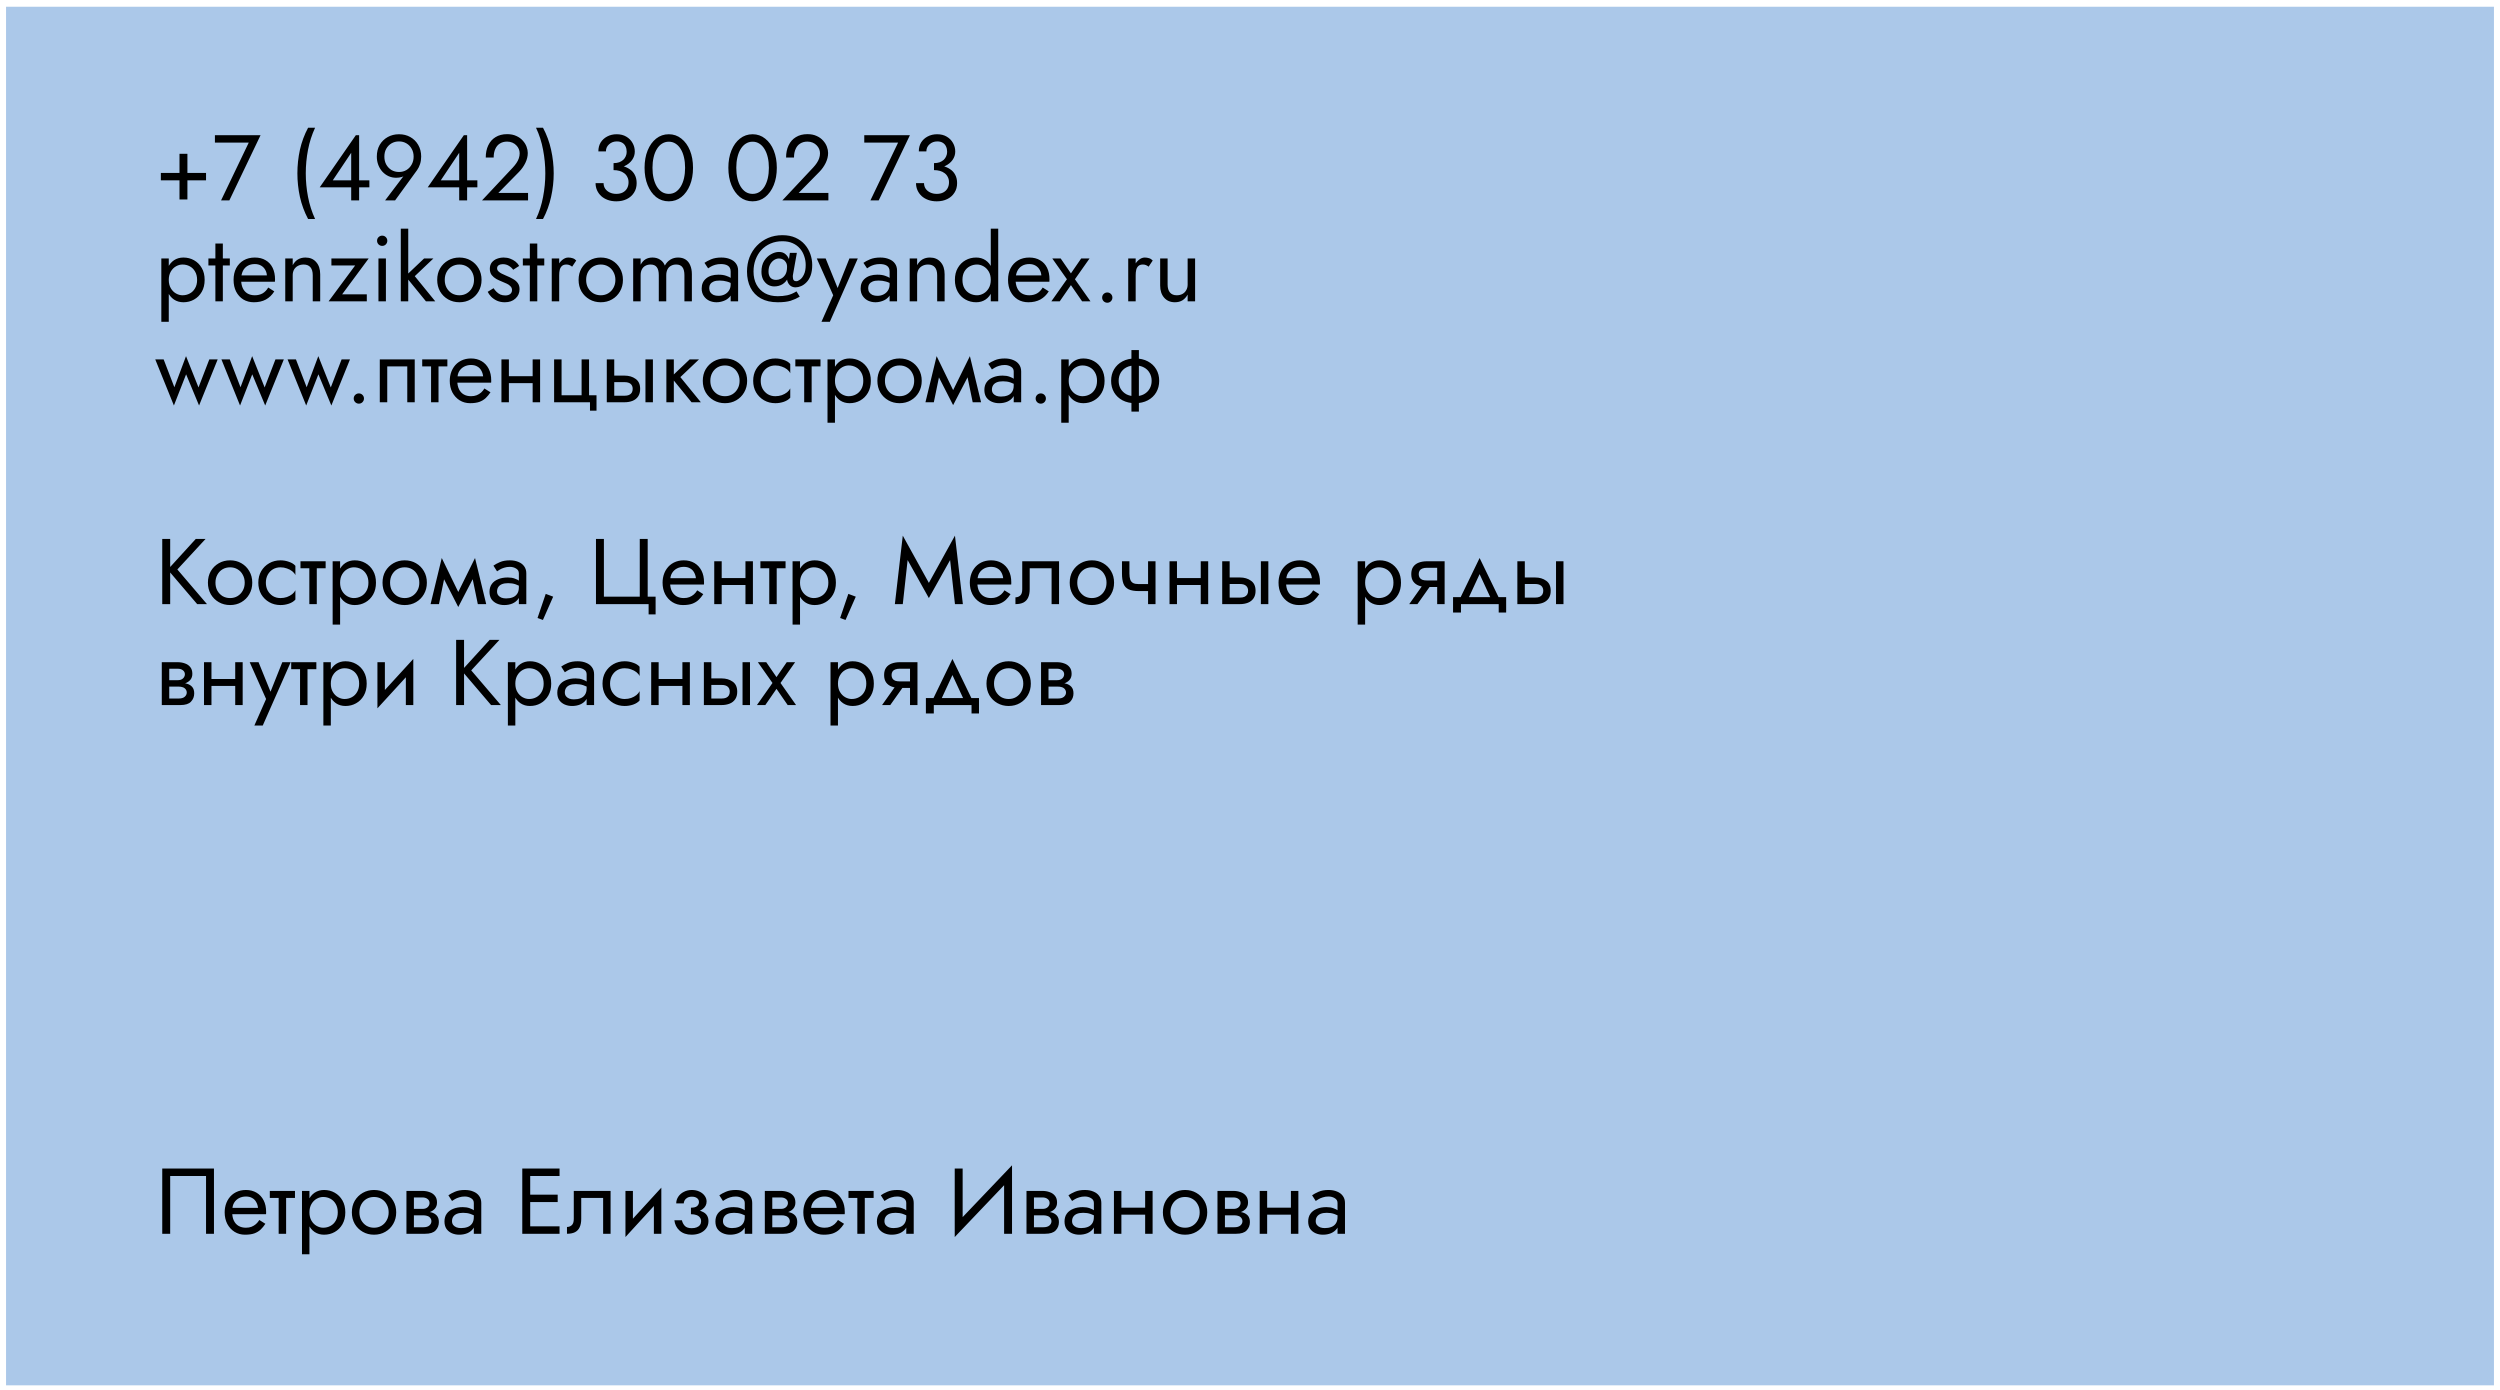 <?xml version="1.0" encoding="UTF-8"?> <svg xmlns="http://www.w3.org/2000/svg" width="322" height="179" viewBox="0 0 322 179" fill="none"> <path d="M321.222 178.431L321.222 0.868L0.779 0.868L0.779 178.431L321.222 178.431Z" fill="#ABC8E9"></path> <path d="M26.538 151.47H21.919V158.91H20.898V150.51H27.558V158.91H26.538V151.47ZM29.549 156.39V155.574H33.233C33.201 155.286 33.121 155.034 32.993 154.818C32.873 154.594 32.701 154.422 32.477 154.302C32.261 154.174 31.993 154.11 31.673 154.11C31.353 154.11 31.061 154.178 30.797 154.314C30.533 154.45 30.321 154.646 30.161 154.902C30.009 155.15 29.933 155.446 29.933 155.79L29.909 156.15C29.909 156.574 29.981 156.934 30.125 157.23C30.269 157.526 30.473 157.75 30.737 157.902C31.001 158.054 31.313 158.13 31.673 158.13C31.945 158.13 32.185 158.09 32.393 158.01C32.609 157.922 32.801 157.806 32.969 157.662C33.137 157.51 33.281 157.334 33.401 157.134L34.181 157.626C33.997 157.906 33.793 158.154 33.569 158.37C33.345 158.578 33.073 158.742 32.753 158.862C32.433 158.974 32.033 159.03 31.553 159.03C31.057 159.03 30.609 158.906 30.209 158.658C29.817 158.41 29.505 158.07 29.273 157.638C29.049 157.198 28.937 156.702 28.937 156.15C28.937 156.046 28.941 155.946 28.949 155.85C28.957 155.754 28.969 155.658 28.985 155.562C29.065 155.106 29.225 154.706 29.465 154.362C29.705 154.018 30.013 153.75 30.389 153.558C30.773 153.366 31.201 153.27 31.673 153.27C32.193 153.27 32.649 153.386 33.041 153.618C33.433 153.85 33.737 154.178 33.953 154.602C34.169 155.018 34.277 155.518 34.277 156.102C34.277 156.15 34.277 156.198 34.277 156.246C34.277 156.294 34.273 156.342 34.265 156.39H29.549ZM34.752 153.39H37.992V154.29H34.752V153.39ZM35.892 153.63H36.852V158.91H35.892V153.63ZM39.856 161.55H38.896V153.39H39.856V161.55ZM44.476 156.15C44.476 156.742 44.352 157.254 44.104 157.686C43.856 158.118 43.524 158.45 43.108 158.682C42.7 158.914 42.244 159.03 41.74 159.03C41.284 159.03 40.88 158.914 40.528 158.682C40.184 158.45 39.912 158.118 39.712 157.686C39.52 157.254 39.424 156.742 39.424 156.15C39.424 155.55 39.52 155.038 39.712 154.614C39.912 154.182 40.184 153.85 40.528 153.618C40.88 153.386 41.284 153.27 41.74 153.27C42.244 153.27 42.7 153.386 43.108 153.618C43.524 153.85 43.856 154.182 44.104 154.614C44.352 155.038 44.476 155.55 44.476 156.15ZM43.504 156.15C43.504 155.726 43.416 155.366 43.24 155.07C43.072 154.774 42.844 154.55 42.556 154.398C42.276 154.246 41.964 154.17 41.62 154.17C41.34 154.17 41.064 154.246 40.792 154.398C40.52 154.55 40.296 154.774 40.12 155.07C39.944 155.366 39.856 155.726 39.856 156.15C39.856 156.574 39.944 156.934 40.12 157.23C40.296 157.526 40.52 157.75 40.792 157.902C41.064 158.054 41.34 158.13 41.62 158.13C41.964 158.13 42.276 158.054 42.556 157.902C42.844 157.75 43.072 157.526 43.24 157.23C43.416 156.934 43.504 156.574 43.504 156.15ZM45.319 156.15C45.319 155.59 45.443 155.094 45.691 154.662C45.947 154.23 46.291 153.89 46.723 153.642C47.155 153.394 47.639 153.27 48.175 153.27C48.719 153.27 49.203 153.394 49.627 153.642C50.059 153.89 50.399 154.23 50.647 154.662C50.903 155.094 51.031 155.59 51.031 156.15C51.031 156.702 50.903 157.198 50.647 157.638C50.399 158.07 50.059 158.41 49.627 158.658C49.203 158.906 48.719 159.03 48.175 159.03C47.639 159.03 47.155 158.906 46.723 158.658C46.291 158.41 45.947 158.07 45.691 157.638C45.443 157.198 45.319 156.702 45.319 156.15ZM46.291 156.15C46.291 156.534 46.371 156.874 46.531 157.17C46.699 157.466 46.923 157.702 47.203 157.878C47.491 158.046 47.815 158.13 48.175 158.13C48.535 158.13 48.855 158.046 49.135 157.878C49.423 157.702 49.647 157.466 49.807 157.17C49.975 156.874 50.059 156.534 50.059 156.15C50.059 155.766 49.975 155.426 49.807 155.13C49.647 154.826 49.423 154.59 49.135 154.422C48.855 154.254 48.535 154.17 48.175 154.17C47.815 154.17 47.491 154.254 47.203 154.422C46.923 154.59 46.699 154.826 46.531 155.13C46.371 155.426 46.291 155.766 46.291 156.15ZM52.914 156.03H54.51C54.894 156.03 55.238 156.07 55.542 156.15C55.846 156.23 56.086 156.37 56.262 156.57C56.438 156.77 56.526 157.05 56.526 157.41C56.526 157.826 56.386 158.182 56.106 158.478C55.834 158.766 55.382 158.91 54.75 158.91H52.914V158.07H54.51C54.87 158.07 55.134 157.994 55.302 157.842C55.478 157.69 55.566 157.506 55.566 157.29C55.566 157.178 55.542 157.078 55.494 156.99C55.454 156.902 55.39 156.822 55.302 156.75C55.222 156.678 55.114 156.626 54.978 156.594C54.85 156.554 54.694 156.534 54.51 156.534H52.914V156.03ZM52.914 156.27V155.706H54.39C54.534 155.706 54.662 155.69 54.774 155.658C54.894 155.618 54.994 155.562 55.074 155.49C55.154 155.418 55.214 155.338 55.254 155.25C55.302 155.154 55.326 155.054 55.326 154.95C55.326 154.734 55.242 154.562 55.074 154.434C54.906 154.298 54.678 154.23 54.39 154.23H52.914V153.39H54.39C54.734 153.39 55.046 153.442 55.326 153.546C55.614 153.642 55.846 153.802 56.022 154.026C56.198 154.242 56.286 154.53 56.286 154.89C56.286 155.202 56.198 155.462 56.022 155.67C55.846 155.87 55.614 156.022 55.326 156.126C55.046 156.222 54.734 156.27 54.39 156.27H52.914ZM52.35 153.39H53.31V158.91H52.35V153.39ZM58.22 157.29C58.22 157.482 58.272 157.646 58.376 157.782C58.48 157.91 58.62 158.01 58.796 158.082C58.972 158.146 59.168 158.178 59.384 158.178C59.704 158.178 59.988 158.13 60.236 158.034C60.484 157.938 60.676 157.786 60.812 157.578C60.956 157.37 61.028 157.094 61.028 156.75L61.22 157.35C61.22 157.702 61.124 158.006 60.932 158.262C60.748 158.51 60.5 158.702 60.188 158.838C59.876 158.966 59.528 159.03 59.144 159.03C58.8 159.03 58.484 158.966 58.196 158.838C57.908 158.71 57.676 158.522 57.5 158.274C57.332 158.018 57.248 157.702 57.248 157.326C57.248 156.934 57.344 156.602 57.536 156.33C57.728 156.058 58 155.85 58.352 155.706C58.704 155.554 59.12 155.478 59.6 155.478C59.952 155.478 60.252 155.526 60.5 155.622C60.756 155.71 60.96 155.814 61.112 155.934C61.264 156.046 61.368 156.138 61.424 156.21V156.774C61.152 156.582 60.876 156.442 60.596 156.354C60.316 156.258 60 156.21 59.648 156.21C59.328 156.21 59.06 156.254 58.844 156.342C58.636 156.43 58.48 156.554 58.376 156.714C58.272 156.874 58.22 157.066 58.22 157.29ZM58.22 154.686L57.752 153.954C57.96 153.802 58.24 153.65 58.592 153.498C58.944 153.346 59.368 153.27 59.864 153.27C60.288 153.27 60.656 153.338 60.968 153.474C61.288 153.602 61.536 153.79 61.712 154.038C61.896 154.286 61.988 154.59 61.988 154.95V158.91H61.028V154.95C61.028 154.67 60.908 154.462 60.668 154.326C60.436 154.182 60.168 154.11 59.864 154.11C59.6 154.11 59.36 154.146 59.144 154.218C58.928 154.282 58.74 154.362 58.58 154.458C58.428 154.546 58.308 154.622 58.22 154.686ZM67.834 158.91V157.95H72.07V158.91H67.834ZM67.834 151.47V150.51H72.07V151.47H67.834ZM67.834 154.83V153.87H71.83V154.83H67.834ZM67.27 150.51H68.29V158.91H67.27V150.51ZM78.643 153.39V158.91H77.683V154.29H74.863V156.99C74.863 157.422 74.795 157.782 74.659 158.07C74.531 158.35 74.331 158.562 74.059 158.706C73.787 158.842 73.443 158.91 73.027 158.91V158.034C73.267 158.034 73.471 157.958 73.639 157.806C73.815 157.654 73.903 157.382 73.903 156.99V153.39H78.643ZM85.119 154.35L80.559 159.33L80.619 157.95L85.179 152.97L85.119 154.35ZM81.519 153.39V158.01L80.559 159.33V153.39H81.519ZM85.179 152.97V158.91H84.219V154.29L85.179 152.97ZM88.994 156.15V155.55C89.362 155.55 89.626 155.482 89.786 155.346C89.946 155.202 90.026 155.03 90.026 154.83C90.026 154.614 89.946 154.446 89.786 154.326C89.626 154.198 89.402 154.134 89.114 154.134C88.874 154.134 88.674 154.182 88.514 154.278C88.362 154.366 88.25 154.478 88.178 154.614C88.106 154.742 88.07 154.87 88.07 154.998H87.098C87.098 154.686 87.186 154.398 87.362 154.134C87.538 153.87 87.778 153.662 88.082 153.51C88.386 153.35 88.73 153.27 89.114 153.27C89.474 153.27 89.798 153.338 90.086 153.474C90.374 153.61 90.598 153.79 90.758 154.014C90.926 154.238 91.01 154.486 91.01 154.758C91.01 155.158 90.83 155.49 90.47 155.754C90.118 156.018 89.626 156.15 88.994 156.15ZM89.09 159.03C88.442 159.03 87.922 158.854 87.53 158.502C87.146 158.15 86.922 157.706 86.858 157.17H87.83C87.886 157.434 88.006 157.67 88.19 157.878C88.374 158.086 88.674 158.19 89.09 158.19C89.346 158.19 89.562 158.154 89.738 158.082C89.922 158.01 90.062 157.906 90.158 157.77C90.254 157.634 90.302 157.478 90.302 157.302C90.302 157.11 90.25 156.946 90.146 156.81C90.05 156.674 89.902 156.57 89.702 156.498C89.51 156.426 89.274 156.39 88.994 156.39V155.79C89.682 155.79 90.23 155.91 90.638 156.15C91.046 156.39 91.25 156.77 91.25 157.29C91.25 157.65 91.15 157.962 90.95 158.226C90.758 158.482 90.498 158.682 90.17 158.826C89.842 158.962 89.482 159.03 89.09 159.03ZM93.118 157.29C93.118 157.482 93.17 157.646 93.274 157.782C93.378 157.91 93.518 158.01 93.694 158.082C93.87 158.146 94.066 158.178 94.282 158.178C94.602 158.178 94.886 158.13 95.134 158.034C95.382 157.938 95.574 157.786 95.71 157.578C95.854 157.37 95.926 157.094 95.926 156.75L96.118 157.35C96.118 157.702 96.022 158.006 95.83 158.262C95.646 158.51 95.398 158.702 95.086 158.838C94.774 158.966 94.426 159.03 94.042 159.03C93.698 159.03 93.382 158.966 93.094 158.838C92.806 158.71 92.574 158.522 92.398 158.274C92.23 158.018 92.146 157.702 92.146 157.326C92.146 156.934 92.242 156.602 92.434 156.33C92.626 156.058 92.898 155.85 93.25 155.706C93.602 155.554 94.018 155.478 94.498 155.478C94.85 155.478 95.15 155.526 95.398 155.622C95.654 155.71 95.858 155.814 96.01 155.934C96.162 156.046 96.266 156.138 96.322 156.21V156.774C96.05 156.582 95.774 156.442 95.494 156.354C95.214 156.258 94.898 156.21 94.546 156.21C94.226 156.21 93.958 156.254 93.742 156.342C93.534 156.43 93.378 156.554 93.274 156.714C93.17 156.874 93.118 157.066 93.118 157.29ZM93.118 154.686L92.65 153.954C92.858 153.802 93.138 153.65 93.49 153.498C93.842 153.346 94.266 153.27 94.762 153.27C95.186 153.27 95.554 153.338 95.866 153.474C96.186 153.602 96.434 153.79 96.61 154.038C96.794 154.286 96.886 154.59 96.886 154.95V158.91H95.926V154.95C95.926 154.67 95.806 154.462 95.566 154.326C95.334 154.182 95.066 154.11 94.762 154.11C94.498 154.11 94.258 154.146 94.042 154.218C93.826 154.282 93.638 154.362 93.478 154.458C93.326 154.546 93.206 154.622 93.118 154.686ZM99.074 156.03H100.67C101.054 156.03 101.398 156.07 101.702 156.15C102.006 156.23 102.246 156.37 102.422 156.57C102.598 156.77 102.686 157.05 102.686 157.41C102.686 157.826 102.546 158.182 102.266 158.478C101.994 158.766 101.542 158.91 100.91 158.91H99.074V158.07H100.67C101.03 158.07 101.294 157.994 101.462 157.842C101.638 157.69 101.726 157.506 101.726 157.29C101.726 157.178 101.702 157.078 101.654 156.99C101.614 156.902 101.55 156.822 101.462 156.75C101.382 156.678 101.274 156.626 101.138 156.594C101.01 156.554 100.854 156.534 100.67 156.534H99.074V156.03ZM99.074 156.27V155.706H100.55C100.694 155.706 100.822 155.69 100.934 155.658C101.054 155.618 101.154 155.562 101.234 155.49C101.314 155.418 101.374 155.338 101.414 155.25C101.462 155.154 101.486 155.054 101.486 154.95C101.486 154.734 101.402 154.562 101.234 154.434C101.066 154.298 100.838 154.23 100.55 154.23H99.074V153.39H100.55C100.894 153.39 101.206 153.442 101.486 153.546C101.774 153.642 102.006 153.802 102.182 154.026C102.358 154.242 102.446 154.53 102.446 154.89C102.446 155.202 102.358 155.462 102.182 155.67C102.006 155.87 101.774 156.022 101.486 156.126C101.206 156.222 100.894 156.27 100.55 156.27H99.074ZM98.51 153.39H99.47V158.91H98.51V153.39ZM104.08 156.39V155.574H107.764C107.732 155.286 107.652 155.034 107.524 154.818C107.404 154.594 107.232 154.422 107.008 154.302C106.792 154.174 106.524 154.11 106.204 154.11C105.884 154.11 105.592 154.178 105.328 154.314C105.064 154.45 104.852 154.646 104.692 154.902C104.54 155.15 104.464 155.446 104.464 155.79L104.44 156.15C104.44 156.574 104.512 156.934 104.656 157.23C104.8 157.526 105.004 157.75 105.268 157.902C105.532 158.054 105.844 158.13 106.204 158.13C106.476 158.13 106.716 158.09 106.924 158.01C107.14 157.922 107.332 157.806 107.5 157.662C107.668 157.51 107.812 157.334 107.932 157.134L108.712 157.626C108.528 157.906 108.324 158.154 108.1 158.37C107.876 158.578 107.604 158.742 107.284 158.862C106.964 158.974 106.564 159.03 106.084 159.03C105.588 159.03 105.14 158.906 104.74 158.658C104.348 158.41 104.036 158.07 103.804 157.638C103.58 157.198 103.468 156.702 103.468 156.15C103.468 156.046 103.472 155.946 103.48 155.85C103.488 155.754 103.5 155.658 103.516 155.562C103.596 155.106 103.756 154.706 103.996 154.362C104.236 154.018 104.544 153.75 104.92 153.558C105.304 153.366 105.732 153.27 106.204 153.27C106.724 153.27 107.18 153.386 107.572 153.618C107.964 153.85 108.268 154.178 108.484 154.602C108.7 155.018 108.808 155.518 108.808 156.102C108.808 156.15 108.808 156.198 108.808 156.246C108.808 156.294 108.804 156.342 108.796 156.39H104.08ZM109.284 153.39H112.524V154.29H109.284V153.39ZM110.424 153.63H111.384V158.91H110.424V153.63ZM113.919 157.29C113.919 157.482 113.971 157.646 114.075 157.782C114.179 157.91 114.319 158.01 114.495 158.082C114.671 158.146 114.867 158.178 115.083 158.178C115.403 158.178 115.687 158.13 115.935 158.034C116.183 157.938 116.375 157.786 116.511 157.578C116.655 157.37 116.727 157.094 116.727 156.75L116.919 157.35C116.919 157.702 116.823 158.006 116.631 158.262C116.447 158.51 116.199 158.702 115.887 158.838C115.575 158.966 115.227 159.03 114.843 159.03C114.499 159.03 114.183 158.966 113.895 158.838C113.607 158.71 113.375 158.522 113.199 158.274C113.031 158.018 112.947 157.702 112.947 157.326C112.947 156.934 113.043 156.602 113.235 156.33C113.427 156.058 113.699 155.85 114.051 155.706C114.403 155.554 114.819 155.478 115.299 155.478C115.651 155.478 115.951 155.526 116.199 155.622C116.455 155.71 116.659 155.814 116.811 155.934C116.963 156.046 117.067 156.138 117.123 156.21V156.774C116.851 156.582 116.575 156.442 116.295 156.354C116.015 156.258 115.699 156.21 115.347 156.21C115.027 156.21 114.759 156.254 114.543 156.342C114.335 156.43 114.179 156.554 114.075 156.714C113.971 156.874 113.919 157.066 113.919 157.29ZM113.919 154.686L113.451 153.954C113.659 153.802 113.939 153.65 114.291 153.498C114.643 153.346 115.067 153.27 115.563 153.27C115.987 153.27 116.355 153.338 116.667 153.474C116.987 153.602 117.235 153.79 117.411 154.038C117.595 154.286 117.687 154.59 117.687 154.95V158.91H116.727V154.95C116.727 154.67 116.607 154.462 116.367 154.326C116.135 154.182 115.867 154.11 115.563 154.11C115.299 154.11 115.059 154.146 114.843 154.218C114.627 154.282 114.439 154.362 114.279 154.458C114.127 154.546 114.007 154.622 113.919 154.686ZM130.289 151.65L122.969 159.33L123.029 157.77L130.349 150.09L130.289 151.65ZM123.989 150.51V158.01L122.969 159.33V150.51H123.989ZM130.349 150.09V158.91H129.329V151.41L130.349 150.09ZM132.777 156.03H134.373C134.757 156.03 135.101 156.07 135.405 156.15C135.709 156.23 135.949 156.37 136.125 156.57C136.301 156.77 136.389 157.05 136.389 157.41C136.389 157.826 136.249 158.182 135.969 158.478C135.697 158.766 135.245 158.91 134.613 158.91H132.777V158.07H134.373C134.733 158.07 134.997 157.994 135.165 157.842C135.341 157.69 135.429 157.506 135.429 157.29C135.429 157.178 135.405 157.078 135.357 156.99C135.317 156.902 135.253 156.822 135.165 156.75C135.085 156.678 134.977 156.626 134.841 156.594C134.713 156.554 134.557 156.534 134.373 156.534H132.777V156.03ZM132.777 156.27V155.706H134.253C134.397 155.706 134.525 155.69 134.637 155.658C134.757 155.618 134.857 155.562 134.937 155.49C135.017 155.418 135.077 155.338 135.117 155.25C135.165 155.154 135.189 155.054 135.189 154.95C135.189 154.734 135.105 154.562 134.937 154.434C134.769 154.298 134.541 154.23 134.253 154.23H132.777V153.39H134.253C134.597 153.39 134.909 153.442 135.189 153.546C135.477 153.642 135.709 153.802 135.885 154.026C136.061 154.242 136.149 154.53 136.149 154.89C136.149 155.202 136.061 155.462 135.885 155.67C135.709 155.87 135.477 156.022 135.189 156.126C134.909 156.222 134.597 156.27 134.253 156.27H132.777ZM132.213 153.39H133.173V158.91H132.213V153.39ZM138.083 157.29C138.083 157.482 138.135 157.646 138.239 157.782C138.343 157.91 138.483 158.01 138.659 158.082C138.835 158.146 139.031 158.178 139.247 158.178C139.567 158.178 139.851 158.13 140.099 158.034C140.347 157.938 140.539 157.786 140.675 157.578C140.819 157.37 140.891 157.094 140.891 156.75L141.083 157.35C141.083 157.702 140.987 158.006 140.795 158.262C140.611 158.51 140.363 158.702 140.051 158.838C139.739 158.966 139.391 159.03 139.007 159.03C138.663 159.03 138.347 158.966 138.059 158.838C137.771 158.71 137.539 158.522 137.363 158.274C137.195 158.018 137.111 157.702 137.111 157.326C137.111 156.934 137.207 156.602 137.399 156.33C137.591 156.058 137.863 155.85 138.215 155.706C138.567 155.554 138.983 155.478 139.463 155.478C139.815 155.478 140.115 155.526 140.363 155.622C140.619 155.71 140.823 155.814 140.975 155.934C141.127 156.046 141.231 156.138 141.287 156.21V156.774C141.015 156.582 140.739 156.442 140.459 156.354C140.179 156.258 139.863 156.21 139.511 156.21C139.191 156.21 138.923 156.254 138.707 156.342C138.499 156.43 138.343 156.554 138.239 156.714C138.135 156.874 138.083 157.066 138.083 157.29ZM138.083 154.686L137.615 153.954C137.823 153.802 138.103 153.65 138.455 153.498C138.807 153.346 139.231 153.27 139.727 153.27C140.151 153.27 140.519 153.338 140.831 153.474C141.151 153.602 141.399 153.79 141.575 154.038C141.759 154.286 141.851 154.59 141.851 154.95V158.91H140.891V154.95C140.891 154.67 140.771 154.462 140.531 154.326C140.299 154.182 140.031 154.11 139.727 154.11C139.463 154.11 139.223 154.146 139.007 154.218C138.791 154.282 138.603 154.362 138.443 154.458C138.291 154.546 138.171 154.622 138.083 154.686ZM144.039 156.45V155.55H148.119V156.45H144.039ZM147.495 153.39H148.455V158.91H147.495V153.39ZM143.475 153.39H144.435V158.91H143.475V153.39ZM149.78 156.15C149.78 155.59 149.904 155.094 150.152 154.662C150.408 154.23 150.752 153.89 151.184 153.642C151.616 153.394 152.1 153.27 152.636 153.27C153.18 153.27 153.664 153.394 154.088 153.642C154.52 153.89 154.86 154.23 155.108 154.662C155.364 155.094 155.492 155.59 155.492 156.15C155.492 156.702 155.364 157.198 155.108 157.638C154.86 158.07 154.52 158.41 154.088 158.658C153.664 158.906 153.18 159.03 152.636 159.03C152.1 159.03 151.616 158.906 151.184 158.658C150.752 158.41 150.408 158.07 150.152 157.638C149.904 157.198 149.78 156.702 149.78 156.15ZM150.752 156.15C150.752 156.534 150.832 156.874 150.992 157.17C151.16 157.466 151.384 157.702 151.664 157.878C151.952 158.046 152.276 158.13 152.636 158.13C152.996 158.13 153.316 158.046 153.596 157.878C153.884 157.702 154.108 157.466 154.268 157.17C154.436 156.874 154.52 156.534 154.52 156.15C154.52 155.766 154.436 155.426 154.268 155.13C154.108 154.826 153.884 154.59 153.596 154.422C153.316 154.254 152.996 154.17 152.636 154.17C152.276 154.17 151.952 154.254 151.664 154.422C151.384 154.59 151.16 154.826 150.992 155.13C150.832 155.426 150.752 155.766 150.752 156.15ZM157.375 156.03H158.971C159.355 156.03 159.699 156.07 160.003 156.15C160.307 156.23 160.547 156.37 160.723 156.57C160.899 156.77 160.987 157.05 160.987 157.41C160.987 157.826 160.847 158.182 160.567 158.478C160.295 158.766 159.843 158.91 159.211 158.91H157.375V158.07H158.971C159.331 158.07 159.595 157.994 159.763 157.842C159.939 157.69 160.027 157.506 160.027 157.29C160.027 157.178 160.003 157.078 159.955 156.99C159.915 156.902 159.851 156.822 159.763 156.75C159.683 156.678 159.575 156.626 159.439 156.594C159.311 156.554 159.155 156.534 158.971 156.534H157.375V156.03ZM157.375 156.27V155.706H158.851C158.995 155.706 159.123 155.69 159.235 155.658C159.355 155.618 159.455 155.562 159.535 155.49C159.615 155.418 159.675 155.338 159.715 155.25C159.763 155.154 159.787 155.054 159.787 154.95C159.787 154.734 159.703 154.562 159.535 154.434C159.367 154.298 159.139 154.23 158.851 154.23H157.375V153.39H158.851C159.195 153.39 159.507 153.442 159.787 153.546C160.075 153.642 160.307 153.802 160.483 154.026C160.659 154.242 160.747 154.53 160.747 154.89C160.747 155.202 160.659 155.462 160.483 155.67C160.307 155.87 160.075 156.022 159.787 156.126C159.507 156.222 159.195 156.27 158.851 156.27H157.375ZM156.811 153.39H157.771V158.91H156.811V153.39ZM162.813 156.45V155.55H166.893V156.45H162.813ZM166.269 153.39H167.229V158.91H166.269V153.39ZM162.249 153.39H163.209V158.91H162.249V153.39ZM169.466 157.29C169.466 157.482 169.518 157.646 169.622 157.782C169.726 157.91 169.866 158.01 170.042 158.082C170.218 158.146 170.414 158.178 170.63 158.178C170.95 158.178 171.234 158.13 171.482 158.034C171.73 157.938 171.922 157.786 172.058 157.578C172.202 157.37 172.274 157.094 172.274 156.75L172.466 157.35C172.466 157.702 172.37 158.006 172.178 158.262C171.994 158.51 171.746 158.702 171.434 158.838C171.122 158.966 170.774 159.03 170.39 159.03C170.046 159.03 169.73 158.966 169.442 158.838C169.154 158.71 168.922 158.522 168.746 158.274C168.578 158.018 168.494 157.702 168.494 157.326C168.494 156.934 168.59 156.602 168.782 156.33C168.974 156.058 169.246 155.85 169.598 155.706C169.95 155.554 170.366 155.478 170.846 155.478C171.198 155.478 171.498 155.526 171.746 155.622C172.002 155.71 172.206 155.814 172.358 155.934C172.51 156.046 172.614 156.138 172.67 156.21V156.774C172.398 156.582 172.122 156.442 171.842 156.354C171.562 156.258 171.246 156.21 170.894 156.21C170.574 156.21 170.306 156.254 170.09 156.342C169.882 156.43 169.726 156.554 169.622 156.714C169.518 156.874 169.466 157.066 169.466 157.29ZM169.466 154.686L168.998 153.954C169.206 153.802 169.486 153.65 169.838 153.498C170.19 153.346 170.614 153.27 171.11 153.27C171.534 153.27 171.902 153.338 172.214 153.474C172.534 153.602 172.782 153.79 172.958 154.038C173.142 154.286 173.234 154.59 173.234 154.95V158.91H172.274V154.95C172.274 154.67 172.154 154.462 171.914 154.326C171.682 154.182 171.414 154.11 171.11 154.11C170.846 154.11 170.606 154.146 170.39 154.218C170.174 154.282 169.986 154.362 169.826 154.458C169.674 154.546 169.554 154.622 169.466 154.686Z" fill="black"></path> <path d="M20.718 23.231V22.271H26.538V23.231H20.718ZM23.119 19.811H24.139V25.691H23.119V19.811ZM27.681 18.371V17.411H33.561L29.541 25.811H28.473L32.037 18.371H27.681ZM39.684 16.451H40.584C40.168 17.347 39.864 18.295 39.672 19.295C39.48 20.295 39.384 21.307 39.384 22.331C39.384 23.347 39.48 24.355 39.672 25.355C39.864 26.355 40.168 27.307 40.584 28.211H39.684C39.204 27.307 38.852 26.355 38.628 25.355C38.412 24.355 38.304 23.347 38.304 22.331C38.304 21.307 38.412 20.295 38.628 19.295C38.852 18.295 39.204 17.347 39.684 16.451ZM41.178 24.131L45.834 17.411H46.255V25.811H45.234V23.699V23.567V19.679L42.858 23.231H45.654H45.858H47.575V24.131H41.178ZM53.275 20.171C53.275 19.787 53.191 19.451 53.023 19.163C52.863 18.867 52.639 18.635 52.351 18.467C52.071 18.299 51.751 18.215 51.391 18.215C51.031 18.215 50.707 18.299 50.419 18.467C50.139 18.635 49.915 18.867 49.747 19.163C49.587 19.451 49.507 19.787 49.507 20.171C49.507 20.555 49.587 20.895 49.747 21.191C49.915 21.487 50.139 21.723 50.419 21.899C50.707 22.067 51.031 22.151 51.391 22.151C51.751 22.151 52.071 22.067 52.351 21.899C52.639 21.723 52.863 21.487 53.023 21.191C53.191 20.895 53.275 20.555 53.275 20.171ZM50.887 25.811H49.603L52.231 22.343L52.303 22.403C52.143 22.603 51.955 22.735 51.739 22.799C51.531 22.863 51.291 22.895 51.019 22.895C50.675 22.895 50.351 22.827 50.047 22.691C49.751 22.555 49.487 22.363 49.255 22.115C49.031 21.867 48.855 21.579 48.727 21.251C48.599 20.915 48.535 20.555 48.535 20.171C48.535 19.595 48.659 19.091 48.907 18.659C49.163 18.227 49.507 17.891 49.939 17.651C50.371 17.411 50.855 17.291 51.391 17.291C51.935 17.291 52.419 17.411 52.843 17.651C53.275 17.891 53.615 18.227 53.863 18.659C54.119 19.091 54.247 19.595 54.247 20.171C54.247 20.515 54.199 20.835 54.103 21.131C54.007 21.427 53.879 21.687 53.719 21.911L50.887 25.811ZM55.089 24.131L59.745 17.411H60.165V25.811H59.145V23.699V23.567V19.679L56.769 23.231H59.565H59.769H61.485V24.131H55.089ZM62.085 25.811L66.057 21.575C66.241 21.375 66.397 21.179 66.525 20.987C66.661 20.787 66.761 20.587 66.825 20.387C66.897 20.179 66.933 19.963 66.933 19.739C66.933 19.555 66.897 19.375 66.825 19.199C66.753 19.023 66.645 18.863 66.501 18.719C66.365 18.575 66.197 18.459 65.997 18.371C65.797 18.283 65.569 18.239 65.313 18.239C64.953 18.239 64.641 18.323 64.377 18.491C64.121 18.651 63.925 18.887 63.789 19.199C63.653 19.503 63.585 19.867 63.585 20.291H62.565C62.565 19.691 62.673 19.167 62.889 18.719C63.105 18.263 63.417 17.911 63.825 17.663C64.241 17.407 64.737 17.279 65.313 17.279C65.777 17.279 66.177 17.359 66.513 17.519C66.849 17.671 67.125 17.871 67.341 18.119C67.557 18.359 67.717 18.619 67.821 18.899C67.925 19.179 67.977 19.447 67.977 19.703C67.977 20.135 67.873 20.563 67.665 20.987C67.457 21.411 67.189 21.791 66.861 22.127L64.185 24.851H68.013V25.811H62.085ZM69.937 28.211H69.037C69.461 27.307 69.765 26.355 69.949 25.355C70.141 24.355 70.237 23.347 70.237 22.331C70.237 21.307 70.141 20.295 69.949 19.295C69.765 18.295 69.461 17.347 69.037 16.451H69.937C70.417 17.347 70.765 18.295 70.981 19.295C71.205 20.295 71.317 21.307 71.317 22.331C71.317 23.347 71.205 24.355 70.981 25.355C70.765 26.355 70.417 27.307 69.937 28.211ZM79.025 21.671V21.011C79.297 21.011 79.537 20.975 79.745 20.903C79.953 20.823 80.129 20.719 80.273 20.591C80.417 20.455 80.525 20.299 80.597 20.123C80.677 19.947 80.717 19.759 80.717 19.559C80.717 19.295 80.669 19.063 80.573 18.863C80.477 18.655 80.333 18.495 80.141 18.383C79.957 18.271 79.725 18.215 79.445 18.215C79.053 18.215 78.721 18.339 78.449 18.587C78.177 18.827 78.041 19.131 78.041 19.499H77.069C77.069 19.059 77.169 18.675 77.369 18.347C77.577 18.019 77.857 17.763 78.209 17.579C78.569 17.387 78.977 17.291 79.433 17.291C79.913 17.291 80.325 17.395 80.669 17.603C81.021 17.811 81.289 18.083 81.473 18.419C81.665 18.755 81.761 19.123 81.761 19.523C81.761 19.915 81.645 20.275 81.413 20.603C81.181 20.931 80.861 21.191 80.453 21.383C80.045 21.575 79.569 21.671 79.025 21.671ZM79.385 25.931C78.977 25.931 78.609 25.871 78.281 25.751C77.953 25.631 77.673 25.467 77.441 25.259C77.209 25.043 77.029 24.795 76.901 24.515C76.773 24.227 76.709 23.919 76.709 23.591H77.741C77.741 23.855 77.809 24.091 77.945 24.299C78.089 24.507 78.285 24.671 78.533 24.791C78.781 24.911 79.065 24.971 79.385 24.971C79.705 24.971 79.981 24.911 80.213 24.791C80.453 24.663 80.637 24.487 80.765 24.263C80.893 24.039 80.957 23.775 80.957 23.471C80.957 23.215 80.905 22.991 80.801 22.799C80.705 22.599 80.569 22.435 80.393 22.307C80.217 22.171 80.013 22.071 79.781 22.007C79.549 21.943 79.297 21.911 79.025 21.911V21.251C79.433 21.251 79.813 21.295 80.165 21.383C80.525 21.471 80.841 21.611 81.113 21.803C81.393 21.987 81.609 22.227 81.761 22.523C81.921 22.819 82.001 23.175 82.001 23.591C82.001 24.063 81.885 24.475 81.653 24.827C81.429 25.179 81.121 25.451 80.729 25.643C80.337 25.835 79.889 25.931 79.385 25.931ZM84.04 21.611C84.04 22.099 84.088 22.551 84.184 22.967C84.28 23.375 84.42 23.731 84.604 24.035C84.788 24.331 85.008 24.563 85.264 24.731C85.528 24.891 85.82 24.971 86.14 24.971C86.468 24.971 86.76 24.891 87.016 24.731C87.272 24.563 87.492 24.331 87.676 24.035C87.86 23.731 88 23.375 88.096 22.967C88.192 22.551 88.24 22.099 88.24 21.611C88.24 21.123 88.192 20.675 88.096 20.267C88 19.851 87.86 19.495 87.676 19.199C87.492 18.895 87.272 18.663 87.016 18.503C86.76 18.335 86.468 18.251 86.14 18.251C85.82 18.251 85.528 18.335 85.264 18.503C85.008 18.663 84.788 18.895 84.604 19.199C84.42 19.495 84.28 19.851 84.184 20.267C84.088 20.675 84.04 21.123 84.04 21.611ZM83.02 21.611C83.02 20.771 83.152 20.027 83.416 19.379C83.68 18.731 84.044 18.223 84.508 17.855C84.98 17.479 85.524 17.291 86.14 17.291C86.756 17.291 87.296 17.479 87.76 17.855C88.232 18.223 88.6 18.731 88.864 19.379C89.128 20.027 89.26 20.771 89.26 21.611C89.26 22.451 89.128 23.195 88.864 23.843C88.6 24.491 88.232 25.003 87.76 25.379C87.296 25.747 86.756 25.931 86.14 25.931C85.524 25.931 84.98 25.747 84.508 25.379C84.044 25.003 83.68 24.491 83.416 23.843C83.152 23.195 83.02 22.451 83.02 21.611ZM94.833 21.611C94.833 22.099 94.881 22.551 94.977 22.967C95.073 23.375 95.213 23.731 95.397 24.035C95.581 24.331 95.801 24.563 96.057 24.731C96.321 24.891 96.613 24.971 96.933 24.971C97.261 24.971 97.553 24.891 97.809 24.731C98.065 24.563 98.285 24.331 98.469 24.035C98.653 23.731 98.793 23.375 98.889 22.967C98.985 22.551 99.033 22.099 99.033 21.611C99.033 21.123 98.985 20.675 98.889 20.267C98.793 19.851 98.653 19.495 98.469 19.199C98.285 18.895 98.065 18.663 97.809 18.503C97.553 18.335 97.261 18.251 96.933 18.251C96.613 18.251 96.321 18.335 96.057 18.503C95.801 18.663 95.581 18.895 95.397 19.199C95.213 19.495 95.073 19.851 94.977 20.267C94.881 20.675 94.833 21.123 94.833 21.611ZM93.813 21.611C93.813 20.771 93.945 20.027 94.209 19.379C94.473 18.731 94.837 18.223 95.301 17.855C95.773 17.479 96.317 17.291 96.933 17.291C97.549 17.291 98.089 17.479 98.553 17.855C99.025 18.223 99.393 18.731 99.657 19.379C99.921 20.027 100.053 20.771 100.053 21.611C100.053 22.451 99.921 23.195 99.657 23.843C99.393 24.491 99.025 25.003 98.553 25.379C98.089 25.747 97.549 25.931 96.933 25.931C96.317 25.931 95.773 25.747 95.301 25.379C94.837 25.003 94.473 24.491 94.209 23.843C93.945 23.195 93.813 22.451 93.813 21.611ZM100.768 25.811L104.74 21.575C104.924 21.375 105.08 21.179 105.208 20.987C105.344 20.787 105.444 20.587 105.508 20.387C105.58 20.179 105.616 19.963 105.616 19.739C105.616 19.555 105.58 19.375 105.508 19.199C105.436 19.023 105.328 18.863 105.184 18.719C105.048 18.575 104.88 18.459 104.68 18.371C104.48 18.283 104.252 18.239 103.996 18.239C103.636 18.239 103.324 18.323 103.06 18.491C102.804 18.651 102.608 18.887 102.472 19.199C102.336 19.503 102.268 19.867 102.268 20.291H101.248C101.248 19.691 101.356 19.167 101.572 18.719C101.788 18.263 102.1 17.911 102.508 17.663C102.924 17.407 103.42 17.279 103.996 17.279C104.46 17.279 104.86 17.359 105.196 17.519C105.532 17.671 105.808 17.871 106.024 18.119C106.24 18.359 106.4 18.619 106.504 18.899C106.608 19.179 106.66 19.447 106.66 19.703C106.66 20.135 106.556 20.563 106.348 20.987C106.14 21.411 105.872 21.791 105.544 22.127L102.868 24.851H106.696V25.811H100.768ZM111.318 18.371V17.411H117.198L113.178 25.811H112.11L115.674 18.371H111.318ZM120.299 21.671V21.011C120.571 21.011 120.811 20.975 121.019 20.903C121.227 20.823 121.403 20.719 121.547 20.591C121.691 20.455 121.799 20.299 121.871 20.123C121.951 19.947 121.991 19.759 121.991 19.559C121.991 19.295 121.943 19.063 121.847 18.863C121.751 18.655 121.607 18.495 121.415 18.383C121.231 18.271 120.999 18.215 120.719 18.215C120.327 18.215 119.995 18.339 119.723 18.587C119.451 18.827 119.315 19.131 119.315 19.499H118.343C118.343 19.059 118.443 18.675 118.643 18.347C118.851 18.019 119.131 17.763 119.483 17.579C119.843 17.387 120.251 17.291 120.707 17.291C121.187 17.291 121.599 17.395 121.943 17.603C122.295 17.811 122.563 18.083 122.747 18.419C122.939 18.755 123.035 19.123 123.035 19.523C123.035 19.915 122.919 20.275 122.687 20.603C122.455 20.931 122.135 21.191 121.727 21.383C121.319 21.575 120.843 21.671 120.299 21.671ZM120.659 25.931C120.251 25.931 119.883 25.871 119.555 25.751C119.227 25.631 118.947 25.467 118.715 25.259C118.483 25.043 118.303 24.795 118.175 24.515C118.047 24.227 117.983 23.919 117.983 23.591H119.015C119.015 23.855 119.083 24.091 119.219 24.299C119.363 24.507 119.559 24.671 119.807 24.791C120.055 24.911 120.339 24.971 120.659 24.971C120.979 24.971 121.255 24.911 121.487 24.791C121.727 24.663 121.911 24.487 122.039 24.263C122.167 24.039 122.231 23.775 122.231 23.471C122.231 23.215 122.179 22.991 122.075 22.799C121.979 22.599 121.843 22.435 121.667 22.307C121.491 22.171 121.287 22.071 121.055 22.007C120.823 21.943 120.571 21.911 120.299 21.911V21.251C120.707 21.251 121.087 21.295 121.439 21.383C121.799 21.471 122.115 21.611 122.387 21.803C122.667 21.987 122.883 22.227 123.035 22.523C123.195 22.819 123.275 23.175 123.275 23.591C123.275 24.063 123.159 24.475 122.927 24.827C122.703 25.179 122.395 25.451 122.003 25.643C121.611 25.835 121.163 25.931 120.659 25.931ZM21.738 41.451H20.779V33.291H21.738V41.451ZM26.358 36.051C26.358 36.643 26.235 37.155 25.986 37.587C25.738 38.019 25.407 38.351 24.991 38.583C24.582 38.815 24.127 38.931 23.622 38.931C23.166 38.931 22.762 38.815 22.41 38.583C22.067 38.351 21.794 38.019 21.595 37.587C21.402 37.155 21.306 36.643 21.306 36.051C21.306 35.451 21.402 34.939 21.595 34.515C21.794 34.083 22.067 33.751 22.41 33.519C22.762 33.287 23.166 33.171 23.622 33.171C24.127 33.171 24.582 33.287 24.991 33.519C25.407 33.751 25.738 34.083 25.986 34.515C26.235 34.939 26.358 35.451 26.358 36.051ZM25.387 36.051C25.387 35.627 25.299 35.267 25.122 34.971C24.954 34.675 24.727 34.451 24.439 34.299C24.159 34.147 23.846 34.071 23.503 34.071C23.223 34.071 22.947 34.147 22.674 34.299C22.402 34.451 22.178 34.675 22.003 34.971C21.826 35.267 21.738 35.627 21.738 36.051C21.738 36.475 21.826 36.835 22.003 37.131C22.178 37.427 22.402 37.651 22.674 37.803C22.947 37.955 23.223 38.031 23.503 38.031C23.846 38.031 24.159 37.955 24.439 37.803C24.727 37.651 24.954 37.427 25.122 37.131C25.299 36.835 25.387 36.475 25.387 36.051ZM26.842 33.291H29.602V34.191H26.842V33.291ZM27.742 31.371H28.702V38.811H27.742V31.371ZM32.701 38.931C32.189 38.931 31.733 38.811 31.333 38.571C30.941 38.323 30.633 37.983 30.409 37.551C30.193 37.119 30.085 36.619 30.085 36.051C30.085 35.475 30.197 34.971 30.421 34.539C30.653 34.107 30.973 33.771 31.381 33.531C31.797 33.291 32.277 33.171 32.821 33.171C33.365 33.171 33.829 33.287 34.213 33.519C34.605 33.743 34.905 34.067 35.113 34.491C35.321 34.915 35.425 35.419 35.425 36.003C35.425 36.059 35.421 36.119 35.413 36.183C35.413 36.239 35.413 36.275 35.413 36.291H30.697V35.475H34.657L34.273 36.027C34.297 35.987 34.321 35.927 34.345 35.847C34.369 35.759 34.381 35.687 34.381 35.631C34.381 35.303 34.313 35.019 34.177 34.779C34.049 34.539 33.869 34.351 33.637 34.215C33.405 34.079 33.133 34.011 32.821 34.011C32.453 34.011 32.137 34.091 31.873 34.251C31.617 34.403 31.417 34.627 31.273 34.923C31.137 35.211 31.065 35.567 31.057 35.991C31.057 36.423 31.125 36.791 31.261 37.095C31.397 37.399 31.597 37.631 31.861 37.791C32.125 37.951 32.445 38.031 32.821 38.031C33.197 38.031 33.529 37.951 33.817 37.791C34.105 37.623 34.349 37.371 34.549 37.035L35.329 37.527C35.041 37.991 34.677 38.343 34.237 38.583C33.805 38.815 33.293 38.931 32.701 38.931ZM40.281 35.451C40.281 34.995 40.181 34.651 39.981 34.419C39.781 34.187 39.489 34.071 39.105 34.071C38.825 34.071 38.577 34.131 38.361 34.251C38.153 34.363 37.989 34.523 37.869 34.731C37.757 34.939 37.701 35.179 37.701 35.451V38.811H36.741V33.291H37.701V34.155C37.885 33.819 38.113 33.571 38.385 33.411C38.665 33.251 38.985 33.171 39.345 33.171C39.929 33.171 40.389 33.367 40.725 33.759C41.069 34.143 41.241 34.667 41.241 35.331V38.811H40.281V35.451ZM45.745 34.191H42.685V33.291H47.486L44.066 37.911H47.245V38.811H42.325L45.745 34.191ZM48.565 31.011C48.565 30.827 48.629 30.671 48.757 30.543C48.893 30.415 49.049 30.351 49.225 30.351C49.409 30.351 49.565 30.415 49.693 30.543C49.821 30.671 49.885 30.827 49.885 31.011C49.885 31.187 49.821 31.343 49.693 31.479C49.565 31.607 49.409 31.671 49.225 31.671C49.049 31.671 48.893 31.607 48.757 31.479C48.629 31.343 48.565 31.187 48.565 31.011ZM48.745 33.291H49.705V38.811H48.745V33.291ZM51.622 29.451H52.582V38.811H51.622V29.451ZM54.622 33.291H55.822L53.422 35.571L56.062 38.811H54.862L52.222 35.571L54.622 33.291ZM56.312 36.051C56.312 35.491 56.436 34.995 56.684 34.563C56.94 34.131 57.284 33.791 57.716 33.543C58.148 33.295 58.632 33.171 59.168 33.171C59.712 33.171 60.196 33.295 60.62 33.543C61.052 33.791 61.392 34.131 61.64 34.563C61.896 34.995 62.024 35.491 62.024 36.051C62.024 36.603 61.896 37.099 61.64 37.539C61.392 37.971 61.052 38.311 60.62 38.559C60.196 38.807 59.712 38.931 59.168 38.931C58.632 38.931 58.148 38.807 57.716 38.559C57.284 38.311 56.94 37.971 56.684 37.539C56.436 37.099 56.312 36.603 56.312 36.051ZM57.284 36.051C57.284 36.435 57.364 36.775 57.524 37.071C57.692 37.367 57.916 37.603 58.196 37.779C58.484 37.947 58.808 38.031 59.168 38.031C59.528 38.031 59.848 37.947 60.128 37.779C60.416 37.603 60.64 37.367 60.8 37.071C60.968 36.775 61.052 36.435 61.052 36.051C61.052 35.667 60.968 35.327 60.8 35.031C60.64 34.727 60.416 34.491 60.128 34.323C59.848 34.155 59.528 34.071 59.168 34.071C58.808 34.071 58.484 34.155 58.196 34.323C57.916 34.491 57.692 34.727 57.524 35.031C57.364 35.327 57.284 35.667 57.284 36.051ZM63.57 37.119C63.682 37.287 63.81 37.443 63.954 37.587C64.098 37.731 64.262 37.847 64.446 37.935C64.638 38.015 64.846 38.055 65.07 38.055C65.342 38.055 65.554 37.995 65.706 37.875C65.866 37.747 65.946 37.575 65.946 37.359C65.946 37.167 65.882 37.007 65.754 36.879C65.634 36.743 65.478 36.631 65.286 36.543C65.094 36.447 64.89 36.359 64.674 36.279C64.434 36.183 64.19 36.071 63.942 35.943C63.702 35.807 63.498 35.635 63.33 35.427C63.17 35.211 63.09 34.943 63.09 34.623C63.09 34.295 63.174 34.023 63.342 33.807C63.518 33.591 63.742 33.431 64.014 33.327C64.294 33.223 64.582 33.171 64.878 33.171C65.174 33.171 65.45 33.219 65.706 33.315C65.97 33.411 66.202 33.539 66.402 33.699C66.602 33.859 66.758 34.043 66.87 34.251L66.102 34.743C65.95 34.535 65.758 34.363 65.526 34.227C65.302 34.091 65.046 34.023 64.758 34.023C64.558 34.023 64.386 34.067 64.242 34.155C64.098 34.243 64.026 34.379 64.026 34.563C64.026 34.707 64.082 34.835 64.194 34.947C64.306 35.059 64.45 35.159 64.626 35.247C64.802 35.335 64.986 35.419 65.178 35.499C65.498 35.627 65.79 35.767 66.054 35.919C66.318 36.063 66.526 36.239 66.678 36.447C66.838 36.655 66.918 36.923 66.918 37.251C66.918 37.731 66.742 38.131 66.39 38.451C66.046 38.771 65.59 38.931 65.022 38.931C64.654 38.931 64.322 38.867 64.026 38.739C63.73 38.603 63.478 38.431 63.27 38.223C63.07 38.015 62.918 37.803 62.814 37.587L63.57 37.119ZM67.342 33.291H70.102V34.191H67.342V33.291ZM68.242 31.371H69.202V38.811H68.242V31.371ZM72.025 33.291V38.811H71.065V33.291H72.025ZM73.693 34.347C73.565 34.251 73.449 34.183 73.345 34.143C73.241 34.095 73.109 34.071 72.949 34.071C72.709 34.071 72.521 34.131 72.385 34.251C72.249 34.371 72.153 34.535 72.097 34.743C72.049 34.951 72.025 35.187 72.025 35.451H71.593C71.593 35.011 71.669 34.623 71.821 34.287C71.981 33.943 72.185 33.671 72.433 33.471C72.681 33.271 72.933 33.171 73.189 33.171C73.389 33.171 73.573 33.199 73.741 33.255C73.917 33.303 74.077 33.403 74.221 33.555L73.693 34.347ZM74.522 36.051C74.522 35.491 74.647 34.995 74.894 34.563C75.15 34.131 75.495 33.791 75.927 33.543C76.359 33.295 76.843 33.171 77.379 33.171C77.922 33.171 78.406 33.295 78.831 33.543C79.263 33.791 79.603 34.131 79.85 34.563C80.106 34.995 80.234 35.491 80.234 36.051C80.234 36.603 80.106 37.099 79.85 37.539C79.603 37.971 79.263 38.311 78.831 38.559C78.406 38.807 77.922 38.931 77.379 38.931C76.843 38.931 76.359 38.807 75.927 38.559C75.495 38.311 75.15 37.971 74.894 37.539C74.647 37.099 74.522 36.603 74.522 36.051ZM75.495 36.051C75.495 36.435 75.575 36.775 75.734 37.071C75.903 37.367 76.126 37.603 76.406 37.779C76.695 37.947 77.019 38.031 77.379 38.031C77.739 38.031 78.058 37.947 78.338 37.779C78.626 37.603 78.85 37.367 79.01 37.071C79.178 36.775 79.263 36.435 79.263 36.051C79.263 35.667 79.178 35.327 79.01 35.031C78.85 34.727 78.626 34.491 78.338 34.323C78.058 34.155 77.739 34.071 77.379 34.071C77.019 34.071 76.695 34.155 76.406 34.323C76.126 34.491 75.903 34.727 75.734 35.031C75.575 35.327 75.495 35.667 75.495 36.051ZM89.113 35.331V38.811H88.153V35.451C88.153 34.979 88.065 34.631 87.889 34.407C87.721 34.183 87.457 34.071 87.097 34.071C86.833 34.071 86.605 34.127 86.413 34.239C86.221 34.343 86.073 34.499 85.969 34.707C85.865 34.915 85.813 35.163 85.813 35.451V38.811H84.853V35.451C84.853 34.979 84.765 34.631 84.589 34.407C84.421 34.183 84.157 34.071 83.797 34.071C83.533 34.071 83.305 34.127 83.113 34.239C82.921 34.343 82.773 34.499 82.669 34.707C82.565 34.915 82.513 35.163 82.513 35.451V38.811H81.553V33.291H82.513V34.095C82.681 33.783 82.889 33.551 83.137 33.399C83.393 33.247 83.693 33.171 84.037 33.171C84.421 33.171 84.749 33.263 85.021 33.447C85.301 33.623 85.505 33.875 85.633 34.203C85.825 33.859 86.065 33.603 86.353 33.435C86.641 33.259 86.969 33.171 87.337 33.171C87.713 33.171 88.033 33.255 88.297 33.423C88.561 33.591 88.761 33.839 88.897 34.167C89.041 34.487 89.113 34.875 89.113 35.331ZM91.349 37.107C91.349 37.315 91.397 37.495 91.493 37.647C91.597 37.799 91.737 37.915 91.913 37.995C92.097 38.067 92.305 38.103 92.537 38.103C92.833 38.103 93.097 38.043 93.329 37.923C93.569 37.803 93.757 37.635 93.893 37.419C94.037 37.195 94.109 36.939 94.109 36.651L94.301 37.371C94.301 37.723 94.193 38.015 93.977 38.247C93.769 38.479 93.509 38.651 93.197 38.763C92.893 38.875 92.589 38.931 92.285 38.931C91.949 38.931 91.633 38.863 91.337 38.727C91.049 38.583 90.817 38.379 90.641 38.115C90.465 37.851 90.377 37.531 90.377 37.155C90.377 36.619 90.565 36.191 90.941 35.871C91.325 35.543 91.857 35.379 92.537 35.379C92.937 35.379 93.269 35.427 93.533 35.523C93.805 35.611 94.021 35.715 94.181 35.835C94.341 35.947 94.449 36.039 94.505 36.111V36.675C94.225 36.483 93.937 36.347 93.641 36.267C93.345 36.179 93.029 36.135 92.693 36.135C92.381 36.135 92.125 36.175 91.925 36.255C91.733 36.335 91.589 36.447 91.493 36.591C91.397 36.735 91.349 36.907 91.349 37.107ZM91.205 34.563L90.737 33.855C90.945 33.703 91.229 33.551 91.589 33.399C91.957 33.247 92.397 33.171 92.909 33.171C93.341 33.171 93.717 33.239 94.037 33.375C94.365 33.503 94.617 33.691 94.793 33.939C94.977 34.187 95.069 34.491 95.069 34.851V38.811H94.109V34.983C94.109 34.791 94.077 34.635 94.013 34.515C93.949 34.387 93.857 34.287 93.737 34.215C93.625 34.143 93.493 34.091 93.341 34.059C93.189 34.027 93.029 34.011 92.861 34.011C92.589 34.011 92.341 34.043 92.117 34.107C91.901 34.171 91.717 34.247 91.565 34.335C91.413 34.423 91.293 34.499 91.205 34.563ZM98.986 34.971C98.986 35.307 99.066 35.571 99.226 35.763C99.394 35.955 99.642 36.051 99.97 36.051C100.17 36.051 100.378 35.999 100.594 35.895C100.81 35.791 100.994 35.619 101.146 35.379C101.298 35.131 101.374 34.795 101.374 34.371C101.374 34.147 101.326 33.955 101.23 33.795C101.142 33.635 101.018 33.511 100.858 33.423C100.706 33.335 100.53 33.291 100.33 33.291C100.114 33.291 99.902 33.359 99.694 33.495C99.486 33.631 99.314 33.827 99.178 34.083C99.05 34.331 98.986 34.627 98.986 34.971ZM98.074 35.007C98.074 34.447 98.19 33.979 98.422 33.603C98.662 33.227 98.954 32.943 99.298 32.751C99.65 32.551 99.994 32.451 100.33 32.451C100.674 32.451 100.954 32.547 101.17 32.739C101.386 32.923 101.546 33.163 101.65 33.459C101.754 33.747 101.806 34.051 101.806 34.371C101.806 34.923 101.71 35.387 101.518 35.763C101.334 36.139 101.086 36.423 100.774 36.615C100.462 36.799 100.114 36.891 99.73 36.891C99.442 36.891 99.17 36.819 98.914 36.675C98.666 36.523 98.462 36.307 98.302 36.027C98.15 35.739 98.074 35.399 98.074 35.007ZM96.214 34.971C96.214 34.315 96.322 33.703 96.538 33.135C96.762 32.567 97.078 32.071 97.486 31.647C97.894 31.223 98.374 30.891 98.926 30.651C99.486 30.411 100.102 30.291 100.774 30.291C101.414 30.291 101.974 30.399 102.454 30.615C102.934 30.831 103.334 31.123 103.654 31.491C103.974 31.859 104.214 32.271 104.374 32.727C104.534 33.183 104.614 33.651 104.614 34.131C104.614 34.659 104.546 35.107 104.41 35.475C104.274 35.843 104.094 36.139 103.87 36.363C103.654 36.587 103.422 36.751 103.174 36.855C102.926 36.959 102.69 37.011 102.466 37.011C102.226 37.011 102.014 36.947 101.83 36.819C101.654 36.683 101.526 36.507 101.446 36.291C101.366 36.075 101.346 35.835 101.386 35.571H101.302L101.734 32.571H102.634L102.142 35.343C102.134 35.383 102.126 35.435 102.118 35.499C102.118 35.563 102.118 35.619 102.118 35.667C102.118 35.763 102.13 35.855 102.154 35.943C102.178 36.023 102.222 36.091 102.286 36.147C102.358 36.195 102.458 36.219 102.586 36.219C102.706 36.219 102.858 36.151 103.042 36.015C103.234 35.879 103.402 35.659 103.546 35.355C103.698 35.043 103.774 34.635 103.774 34.131C103.774 33.731 103.71 33.351 103.582 32.991C103.462 32.623 103.278 32.295 103.03 32.007C102.782 31.719 102.47 31.491 102.094 31.323C101.718 31.155 101.278 31.071 100.774 31.071C100.214 31.071 99.702 31.171 99.238 31.371C98.782 31.571 98.39 31.847 98.062 32.199C97.742 32.551 97.494 32.963 97.318 33.435C97.142 33.907 97.054 34.419 97.054 34.971C97.054 35.619 97.182 36.183 97.438 36.663C97.694 37.135 98.054 37.503 98.518 37.767C98.99 38.023 99.542 38.151 100.174 38.151C100.598 38.151 101.006 38.111 101.398 38.031C101.798 37.943 102.194 37.775 102.586 37.527L103.006 38.211C102.646 38.427 102.254 38.603 101.83 38.739C101.414 38.867 100.862 38.931 100.174 38.931C99.318 38.931 98.594 38.767 98.002 38.439C97.418 38.111 96.974 37.651 96.67 37.059C96.366 36.459 96.214 35.763 96.214 34.971ZM110.484 33.291L106.884 41.451H105.804L107.316 38.031L105.204 33.291H106.344L108.096 37.611L107.7 37.563L109.404 33.291H110.484ZM111.821 37.107C111.821 37.315 111.869 37.495 111.965 37.647C112.069 37.799 112.209 37.915 112.385 37.995C112.569 38.067 112.777 38.103 113.009 38.103C113.305 38.103 113.569 38.043 113.801 37.923C114.041 37.803 114.229 37.635 114.365 37.419C114.509 37.195 114.581 36.939 114.581 36.651L114.773 37.371C114.773 37.723 114.665 38.015 114.449 38.247C114.241 38.479 113.981 38.651 113.669 38.763C113.365 38.875 113.061 38.931 112.757 38.931C112.421 38.931 112.105 38.863 111.809 38.727C111.521 38.583 111.289 38.379 111.113 38.115C110.937 37.851 110.849 37.531 110.849 37.155C110.849 36.619 111.037 36.191 111.413 35.871C111.797 35.543 112.329 35.379 113.009 35.379C113.409 35.379 113.741 35.427 114.005 35.523C114.277 35.611 114.493 35.715 114.653 35.835C114.813 35.947 114.921 36.039 114.977 36.111V36.675C114.697 36.483 114.409 36.347 114.113 36.267C113.817 36.179 113.501 36.135 113.165 36.135C112.853 36.135 112.597 36.175 112.397 36.255C112.205 36.335 112.061 36.447 111.965 36.591C111.869 36.735 111.821 36.907 111.821 37.107ZM111.677 34.563L111.209 33.855C111.417 33.703 111.701 33.551 112.061 33.399C112.429 33.247 112.869 33.171 113.381 33.171C113.813 33.171 114.189 33.239 114.509 33.375C114.837 33.503 115.089 33.691 115.265 33.939C115.449 34.187 115.541 34.491 115.541 34.851V38.811H114.581V34.983C114.581 34.791 114.549 34.635 114.485 34.515C114.421 34.387 114.329 34.287 114.209 34.215C114.097 34.143 113.965 34.091 113.813 34.059C113.661 34.027 113.501 34.011 113.333 34.011C113.061 34.011 112.813 34.043 112.589 34.107C112.373 34.171 112.189 34.247 112.037 34.335C111.885 34.423 111.765 34.499 111.677 34.563ZM120.707 35.451C120.707 34.995 120.607 34.651 120.407 34.419C120.207 34.187 119.915 34.071 119.531 34.071C119.251 34.071 119.003 34.131 118.787 34.251C118.579 34.363 118.415 34.523 118.295 34.731C118.183 34.939 118.127 35.179 118.127 35.451V38.811H117.167V33.291H118.127V34.155C118.311 33.819 118.539 33.571 118.811 33.411C119.091 33.251 119.411 33.171 119.771 33.171C120.355 33.171 120.815 33.367 121.151 33.759C121.495 34.143 121.667 34.667 121.667 35.331V38.811H120.707V35.451ZM127.611 29.451H128.571V38.811H127.611V29.451ZM122.991 36.051C122.991 35.451 123.115 34.939 123.363 34.515C123.611 34.083 123.943 33.751 124.359 33.519C124.775 33.287 125.231 33.171 125.727 33.171C126.191 33.171 126.595 33.287 126.939 33.519C127.283 33.751 127.551 34.083 127.743 34.515C127.943 34.939 128.043 35.451 128.043 36.051C128.043 36.643 127.943 37.155 127.743 37.587C127.551 38.019 127.283 38.351 126.939 38.583C126.595 38.815 126.191 38.931 125.727 38.931C125.231 38.931 124.775 38.815 124.359 38.583C123.943 38.351 123.611 38.019 123.363 37.587C123.115 37.155 122.991 36.643 122.991 36.051ZM123.963 36.051C123.963 36.475 124.047 36.835 124.215 37.131C124.391 37.427 124.623 37.651 124.911 37.803C125.199 37.955 125.511 38.031 125.847 38.031C126.127 38.031 126.403 37.955 126.675 37.803C126.947 37.651 127.171 37.427 127.347 37.131C127.523 36.835 127.611 36.475 127.611 36.051C127.611 35.627 127.523 35.267 127.347 34.971C127.171 34.675 126.947 34.451 126.675 34.299C126.403 34.147 126.127 34.071 125.847 34.071C125.511 34.071 125.199 34.147 124.911 34.299C124.623 34.451 124.391 34.675 124.215 34.971C124.047 35.267 123.963 35.627 123.963 36.051ZM132.451 38.931C131.939 38.931 131.483 38.811 131.083 38.571C130.691 38.323 130.383 37.983 130.159 37.551C129.943 37.119 129.835 36.619 129.835 36.051C129.835 35.475 129.947 34.971 130.171 34.539C130.403 34.107 130.723 33.771 131.131 33.531C131.547 33.291 132.027 33.171 132.571 33.171C133.115 33.171 133.579 33.287 133.963 33.519C134.355 33.743 134.655 34.067 134.863 34.491C135.071 34.915 135.175 35.419 135.175 36.003C135.175 36.059 135.171 36.119 135.163 36.183C135.163 36.239 135.163 36.275 135.163 36.291H130.447V35.475H134.407L134.023 36.027C134.047 35.987 134.071 35.927 134.095 35.847C134.119 35.759 134.131 35.687 134.131 35.631C134.131 35.303 134.063 35.019 133.927 34.779C133.799 34.539 133.619 34.351 133.387 34.215C133.155 34.079 132.883 34.011 132.571 34.011C132.203 34.011 131.887 34.091 131.623 34.251C131.367 34.403 131.167 34.627 131.023 34.923C130.887 35.211 130.815 35.567 130.807 35.991C130.807 36.423 130.875 36.791 131.011 37.095C131.147 37.399 131.347 37.631 131.611 37.791C131.875 37.951 132.195 38.031 132.571 38.031C132.947 38.031 133.279 37.951 133.567 37.791C133.855 37.623 134.099 37.371 134.299 37.035L135.079 37.527C134.791 37.991 134.427 38.343 133.987 38.583C133.555 38.815 133.043 38.931 132.451 38.931ZM139.255 33.291H140.335L138.451 35.967L140.455 38.811H139.375L137.935 36.723L136.495 38.811H135.415L137.419 35.967L135.535 33.291H136.615L137.935 35.211L139.255 33.291ZM141.957 38.331C141.957 38.147 142.021 37.991 142.149 37.863C142.285 37.735 142.441 37.671 142.617 37.671C142.801 37.671 142.957 37.735 143.085 37.863C143.213 37.991 143.277 38.147 143.277 38.331C143.277 38.507 143.213 38.663 143.085 38.799C142.957 38.927 142.801 38.991 142.617 38.991C142.441 38.991 142.285 38.927 142.149 38.799C142.021 38.663 141.957 38.507 141.957 38.331ZM146.275 33.291V38.811H145.315V33.291H146.275ZM147.943 34.347C147.815 34.251 147.699 34.183 147.595 34.143C147.491 34.095 147.359 34.071 147.199 34.071C146.959 34.071 146.771 34.131 146.635 34.251C146.499 34.371 146.403 34.535 146.347 34.743C146.299 34.951 146.275 35.187 146.275 35.451H145.843C145.843 35.011 145.919 34.623 146.071 34.287C146.231 33.943 146.435 33.671 146.683 33.471C146.931 33.271 147.183 33.171 147.439 33.171C147.639 33.171 147.823 33.199 147.991 33.255C148.167 33.303 148.327 33.403 148.471 33.555L147.943 34.347ZM150.388 36.651C150.388 37.091 150.488 37.431 150.688 37.671C150.888 37.911 151.18 38.031 151.564 38.031C151.844 38.031 152.088 37.975 152.296 37.863C152.512 37.743 152.676 37.579 152.788 37.371C152.908 37.163 152.968 36.923 152.968 36.651V33.291H153.928V38.811H152.968V37.947C152.784 38.275 152.556 38.523 152.284 38.691C152.012 38.851 151.692 38.931 151.324 38.931C150.748 38.931 150.288 38.735 149.944 38.343C149.6 37.951 149.428 37.427 149.428 36.771V33.291H150.388V36.651ZM19.998 46.291H21.078L22.459 49.879L23.959 45.871L25.567 49.903L26.959 46.291H28.038L25.639 52.231L23.971 48.211L22.398 52.231L19.998 46.291ZM28.518 46.291H29.598L30.978 49.879L32.478 45.871L34.086 49.903L35.478 46.291H36.558L34.158 52.231L32.49 48.211L30.918 52.231L28.518 46.291ZM37.038 46.291H38.117L39.498 49.879L40.998 45.871L42.605 49.903L43.998 46.291H45.078L42.678 52.231L41.01 48.211L39.438 52.231L37.038 46.291ZM45.559 51.331C45.559 51.147 45.623 50.991 45.751 50.863C45.887 50.735 46.043 50.671 46.219 50.671C46.403 50.671 46.559 50.735 46.687 50.863C46.815 50.991 46.879 51.147 46.879 51.331C46.879 51.507 46.815 51.663 46.687 51.799C46.559 51.927 46.403 51.991 46.219 51.991C46.043 51.991 45.887 51.927 45.751 51.799C45.623 51.663 45.559 51.507 45.559 51.331ZM53.417 46.291V51.811H52.457V47.191H49.877V51.811H48.917V46.291H53.417ZM54.381 46.291H57.621V47.191H54.381V46.291ZM55.521 46.531H56.481V51.811H55.521V46.531ZM58.541 49.291V48.475H62.225C62.193 48.187 62.113 47.935 61.985 47.719C61.865 47.495 61.693 47.323 61.469 47.203C61.253 47.075 60.985 47.011 60.665 47.011C60.345 47.011 60.053 47.079 59.789 47.215C59.525 47.351 59.313 47.547 59.153 47.803C59.001 48.051 58.925 48.347 58.925 48.691L58.901 49.051C58.901 49.475 58.973 49.835 59.117 50.131C59.261 50.427 59.465 50.651 59.729 50.803C59.993 50.955 60.305 51.031 60.665 51.031C60.937 51.031 61.177 50.991 61.385 50.911C61.601 50.823 61.793 50.707 61.961 50.563C62.129 50.411 62.273 50.235 62.393 50.035L63.173 50.527C62.989 50.807 62.785 51.055 62.561 51.271C62.337 51.479 62.065 51.643 61.745 51.763C61.425 51.875 61.025 51.931 60.545 51.931C60.049 51.931 59.601 51.807 59.201 51.559C58.809 51.311 58.497 50.971 58.265 50.539C58.041 50.099 57.929 49.603 57.929 49.051C57.929 48.947 57.933 48.847 57.941 48.751C57.949 48.655 57.961 48.559 57.977 48.463C58.057 48.007 58.217 47.607 58.457 47.263C58.697 46.919 59.005 46.651 59.381 46.459C59.765 46.267 60.193 46.171 60.665 46.171C61.185 46.171 61.641 46.287 62.033 46.519C62.425 46.751 62.729 47.079 62.945 47.503C63.161 47.919 63.269 48.419 63.269 49.003C63.269 49.051 63.269 49.099 63.269 49.147C63.269 49.195 63.265 49.243 63.257 49.291H58.541ZM65.149 49.351V48.451H69.229V49.351H65.149ZM68.605 46.291H69.565V51.811H68.605V46.291ZM64.585 46.291H65.545V51.811H64.585V46.291ZM75.87 50.911H76.83V52.891H75.99V51.811H71.37V46.291H72.33V50.911H74.91V46.291H75.87V50.911ZM83.135 46.291H84.095V51.811H83.135V46.291ZM78.155 46.291H79.115V51.811H78.155V46.291ZM78.719 49.219V48.379H80.435C81.003 48.379 81.479 48.519 81.863 48.799C82.255 49.071 82.451 49.503 82.451 50.095C82.451 50.487 82.363 50.811 82.187 51.067C82.011 51.323 81.771 51.511 81.467 51.631C81.163 51.751 80.819 51.811 80.435 51.811H78.719V50.971H80.435C80.667 50.971 80.859 50.939 81.011 50.875C81.171 50.803 81.291 50.703 81.371 50.575C81.451 50.439 81.491 50.279 81.491 50.095C81.491 49.815 81.403 49.599 81.227 49.447C81.051 49.295 80.787 49.219 80.435 49.219H78.719ZM85.829 46.291H86.789V51.811H85.829V46.291ZM88.829 46.291H90.029L87.629 48.571L90.269 51.811H89.069L86.429 48.571L88.829 46.291ZM90.519 49.051C90.519 48.491 90.643 47.995 90.891 47.563C91.147 47.131 91.491 46.791 91.923 46.543C92.355 46.295 92.839 46.171 93.375 46.171C93.919 46.171 94.403 46.295 94.827 46.543C95.259 46.791 95.599 47.131 95.847 47.563C96.103 47.995 96.231 48.491 96.231 49.051C96.231 49.603 96.103 50.099 95.847 50.539C95.599 50.971 95.259 51.311 94.827 51.559C94.403 51.807 93.919 51.931 93.375 51.931C92.839 51.931 92.355 51.807 91.923 51.559C91.491 51.311 91.147 50.971 90.891 50.539C90.643 50.099 90.519 49.603 90.519 49.051ZM91.491 49.051C91.491 49.435 91.571 49.775 91.731 50.071C91.899 50.367 92.123 50.603 92.403 50.779C92.691 50.947 93.015 51.031 93.375 51.031C93.735 51.031 94.055 50.947 94.335 50.779C94.623 50.603 94.847 50.367 95.007 50.071C95.175 49.775 95.259 49.435 95.259 49.051C95.259 48.667 95.175 48.327 95.007 48.031C94.847 47.727 94.623 47.491 94.335 47.323C94.055 47.155 93.735 47.071 93.375 47.071C93.015 47.071 92.691 47.155 92.403 47.323C92.123 47.491 91.899 47.727 91.731 48.031C91.571 48.327 91.491 48.667 91.491 49.051ZM97.981 49.051C97.981 49.435 98.061 49.775 98.221 50.071C98.389 50.367 98.613 50.603 98.893 50.779C99.181 50.947 99.505 51.031 99.865 51.031C100.161 51.031 100.437 50.987 100.693 50.899C100.957 50.803 101.185 50.679 101.377 50.527C101.569 50.367 101.705 50.199 101.785 50.023V51.223C101.593 51.447 101.317 51.623 100.957 51.751C100.605 51.871 100.241 51.931 99.865 51.931C99.329 51.931 98.845 51.807 98.413 51.559C97.981 51.311 97.637 50.971 97.381 50.539C97.133 50.099 97.009 49.603 97.009 49.051C97.009 48.491 97.133 47.995 97.381 47.563C97.637 47.131 97.981 46.791 98.413 46.543C98.845 46.295 99.329 46.171 99.865 46.171C100.241 46.171 100.605 46.235 100.957 46.363C101.317 46.483 101.593 46.655 101.785 46.879V48.079C101.705 47.895 101.569 47.727 101.377 47.575C101.185 47.423 100.957 47.303 100.693 47.215C100.437 47.119 100.161 47.071 99.865 47.071C99.505 47.071 99.181 47.155 98.893 47.323C98.613 47.491 98.389 47.727 98.221 48.031C98.061 48.327 97.981 48.667 97.981 49.051ZM102.44 46.291H105.68V47.191H102.44V46.291ZM103.58 46.531H104.54V51.811H103.58V46.531ZM107.543 54.451H106.583V46.291H107.543V54.451ZM112.163 49.051C112.163 49.643 112.039 50.155 111.791 50.587C111.543 51.019 111.211 51.351 110.795 51.583C110.387 51.815 109.931 51.931 109.427 51.931C108.971 51.931 108.567 51.815 108.215 51.583C107.871 51.351 107.599 51.019 107.399 50.587C107.207 50.155 107.111 49.643 107.111 49.051C107.111 48.451 107.207 47.939 107.399 47.515C107.599 47.083 107.871 46.751 108.215 46.519C108.567 46.287 108.971 46.171 109.427 46.171C109.931 46.171 110.387 46.287 110.795 46.519C111.211 46.751 111.543 47.083 111.791 47.515C112.039 47.939 112.163 48.451 112.163 49.051ZM111.191 49.051C111.191 48.627 111.103 48.267 110.927 47.971C110.759 47.675 110.531 47.451 110.243 47.299C109.963 47.147 109.651 47.071 109.307 47.071C109.027 47.071 108.751 47.147 108.479 47.299C108.207 47.451 107.983 47.675 107.807 47.971C107.631 48.267 107.543 48.627 107.543 49.051C107.543 49.475 107.631 49.835 107.807 50.131C107.983 50.427 108.207 50.651 108.479 50.803C108.751 50.955 109.027 51.031 109.307 51.031C109.651 51.031 109.963 50.955 110.243 50.803C110.531 50.651 110.759 50.427 110.927 50.131C111.103 49.835 111.191 49.475 111.191 49.051ZM113.007 49.051C113.007 48.491 113.131 47.995 113.379 47.563C113.635 47.131 113.979 46.791 114.411 46.543C114.843 46.295 115.327 46.171 115.863 46.171C116.407 46.171 116.891 46.295 117.315 46.543C117.747 46.791 118.087 47.131 118.335 47.563C118.591 47.995 118.719 48.491 118.719 49.051C118.719 49.603 118.591 50.099 118.335 50.539C118.087 50.971 117.747 51.311 117.315 51.559C116.891 51.807 116.407 51.931 115.863 51.931C115.327 51.931 114.843 51.807 114.411 51.559C113.979 51.311 113.635 50.971 113.379 50.539C113.131 50.099 113.007 49.603 113.007 49.051ZM113.979 49.051C113.979 49.435 114.059 49.775 114.219 50.071C114.387 50.367 114.611 50.603 114.891 50.779C115.179 50.947 115.503 51.031 115.863 51.031C116.223 51.031 116.543 50.947 116.823 50.779C117.111 50.603 117.335 50.367 117.495 50.071C117.663 49.775 117.747 49.435 117.747 49.051C117.747 48.667 117.663 48.327 117.495 48.031C117.335 47.727 117.111 47.491 116.823 47.323C116.543 47.155 116.223 47.071 115.863 47.071C115.503 47.071 115.179 47.155 114.891 47.323C114.611 47.491 114.387 47.727 114.219 48.031C114.059 48.327 113.979 48.667 113.979 49.051ZM125.282 51.811L124.382 47.431L124.922 45.871L126.362 51.811H125.282ZM122.402 50.983L124.922 45.871L125.042 47.791L122.762 52.183L122.402 50.983ZM122.762 52.183L120.518 47.791L120.638 45.871L123.122 50.983L122.762 52.183ZM119.198 51.811L120.638 45.871L121.178 47.431L120.278 51.811H119.198ZM127.759 50.191C127.759 50.383 127.811 50.547 127.915 50.683C128.019 50.811 128.159 50.911 128.335 50.983C128.511 51.047 128.707 51.079 128.923 51.079C129.243 51.079 129.527 51.031 129.775 50.935C130.023 50.839 130.215 50.687 130.351 50.479C130.495 50.271 130.567 49.995 130.567 49.651L130.759 50.251C130.759 50.603 130.663 50.907 130.471 51.163C130.287 51.411 130.039 51.603 129.727 51.739C129.415 51.867 129.067 51.931 128.683 51.931C128.339 51.931 128.023 51.867 127.735 51.739C127.447 51.611 127.215 51.423 127.039 51.175C126.871 50.919 126.787 50.603 126.787 50.227C126.787 49.835 126.883 49.503 127.075 49.231C127.267 48.959 127.539 48.751 127.891 48.607C128.243 48.455 128.659 48.379 129.139 48.379C129.491 48.379 129.791 48.427 130.039 48.523C130.295 48.611 130.499 48.715 130.651 48.835C130.803 48.947 130.907 49.039 130.963 49.111V49.675C130.691 49.483 130.415 49.343 130.135 49.255C129.855 49.159 129.539 49.111 129.187 49.111C128.867 49.111 128.599 49.155 128.383 49.243C128.175 49.331 128.019 49.455 127.915 49.615C127.811 49.775 127.759 49.967 127.759 50.191ZM127.759 47.587L127.291 46.855C127.499 46.703 127.779 46.551 128.131 46.399C128.483 46.247 128.907 46.171 129.403 46.171C129.827 46.171 130.195 46.239 130.507 46.375C130.827 46.503 131.075 46.691 131.251 46.939C131.435 47.187 131.527 47.491 131.527 47.851V51.811H130.567V47.851C130.567 47.571 130.447 47.363 130.207 47.227C129.975 47.083 129.707 47.011 129.403 47.011C129.139 47.011 128.899 47.047 128.683 47.119C128.467 47.183 128.279 47.263 128.119 47.359C127.967 47.447 127.847 47.523 127.759 47.587ZM133.391 51.331C133.391 51.147 133.455 50.991 133.583 50.863C133.719 50.735 133.875 50.671 134.051 50.671C134.235 50.671 134.391 50.735 134.519 50.863C134.647 50.991 134.711 51.147 134.711 51.331C134.711 51.507 134.647 51.663 134.519 51.799C134.391 51.927 134.235 51.991 134.051 51.991C133.875 51.991 133.719 51.927 133.583 51.799C133.455 51.663 133.391 51.507 133.391 51.331ZM137.649 54.451H136.689V46.291H137.649V54.451ZM142.269 49.051C142.269 49.643 142.145 50.155 141.897 50.587C141.649 51.019 141.317 51.351 140.901 51.583C140.493 51.815 140.037 51.931 139.533 51.931C139.077 51.931 138.673 51.815 138.321 51.583C137.977 51.351 137.705 51.019 137.505 50.587C137.313 50.155 137.217 49.643 137.217 49.051C137.217 48.451 137.313 47.939 137.505 47.515C137.705 47.083 137.977 46.751 138.321 46.519C138.673 46.287 139.077 46.171 139.533 46.171C140.037 46.171 140.493 46.287 140.901 46.519C141.317 46.751 141.649 47.083 141.897 47.515C142.145 47.939 142.269 48.451 142.269 49.051ZM141.297 49.051C141.297 48.627 141.209 48.267 141.033 47.971C140.865 47.675 140.637 47.451 140.349 47.299C140.069 47.147 139.757 47.071 139.413 47.071C139.133 47.071 138.857 47.147 138.585 47.299C138.313 47.451 138.089 47.675 137.913 47.971C137.737 48.267 137.649 48.627 137.649 49.051C137.649 49.475 137.737 49.835 137.913 50.131C138.089 50.427 138.313 50.651 138.585 50.803C138.857 50.955 139.133 51.031 139.413 51.031C139.757 51.031 140.069 50.955 140.349 50.803C140.637 50.651 140.865 50.427 141.033 50.131C141.209 49.835 141.297 49.475 141.297 49.051ZM145.728 45.091H146.688V53.011H145.728V45.091ZM143.112 49.051C143.112 48.491 143.24 47.995 143.496 47.563C143.752 47.131 144.112 46.791 144.576 46.543C145.048 46.295 145.592 46.171 146.208 46.171C146.832 46.171 147.376 46.295 147.84 46.543C148.304 46.791 148.664 47.131 148.92 47.563C149.176 47.995 149.304 48.491 149.304 49.051C149.304 49.603 149.176 50.099 148.92 50.539C148.664 50.971 148.304 51.311 147.84 51.559C147.376 51.807 146.832 51.931 146.208 51.931C145.592 51.931 145.048 51.807 144.576 51.559C144.112 51.311 143.752 50.971 143.496 50.539C143.24 50.099 143.112 49.603 143.112 49.051ZM144.084 49.051C144.084 49.435 144.168 49.775 144.336 50.071C144.512 50.367 144.756 50.603 145.068 50.779C145.388 50.947 145.768 51.031 146.208 51.031C146.648 51.031 147.024 50.947 147.336 50.779C147.656 50.603 147.9 50.367 148.068 50.071C148.244 49.775 148.332 49.435 148.332 49.051C148.332 48.667 148.244 48.327 148.068 48.031C147.9 47.727 147.656 47.491 147.336 47.323C147.024 47.155 146.648 47.071 146.208 47.071C145.768 47.071 145.388 47.155 145.068 47.323C144.756 47.491 144.512 47.727 144.336 48.031C144.168 48.327 144.084 48.667 144.084 49.051ZM20.898 69.411H21.919V77.811H20.898V69.411ZM25.218 69.411H26.479L22.843 73.347L26.659 77.811H25.398L21.607 73.371L25.218 69.411ZM26.78 75.051C26.78 74.491 26.904 73.995 27.152 73.563C27.408 73.131 27.752 72.791 28.184 72.543C28.616 72.295 29.1 72.171 29.636 72.171C30.18 72.171 30.664 72.295 31.088 72.543C31.52 72.791 31.86 73.131 32.108 73.563C32.364 73.995 32.492 74.491 32.492 75.051C32.492 75.603 32.364 76.099 32.108 76.539C31.86 76.971 31.52 77.311 31.088 77.559C30.664 77.807 30.18 77.931 29.636 77.931C29.1 77.931 28.616 77.807 28.184 77.559C27.752 77.311 27.408 76.971 27.152 76.539C26.904 76.099 26.78 75.603 26.78 75.051ZM27.752 75.051C27.752 75.435 27.832 75.775 27.992 76.071C28.16 76.367 28.384 76.603 28.664 76.779C28.952 76.947 29.276 77.031 29.636 77.031C29.996 77.031 30.316 76.947 30.596 76.779C30.884 76.603 31.108 76.367 31.268 76.071C31.436 75.775 31.52 75.435 31.52 75.051C31.52 74.667 31.436 74.327 31.268 74.031C31.108 73.727 30.884 73.491 30.596 73.323C30.316 73.155 29.996 73.071 29.636 73.071C29.276 73.071 28.952 73.155 28.664 73.323C28.384 73.491 28.16 73.727 27.992 74.031C27.832 74.327 27.752 74.667 27.752 75.051ZM34.243 75.051C34.243 75.435 34.323 75.775 34.483 76.071C34.651 76.367 34.875 76.603 35.155 76.779C35.443 76.947 35.767 77.031 36.127 77.031C36.423 77.031 36.699 76.987 36.955 76.899C37.219 76.803 37.447 76.679 37.639 76.527C37.831 76.367 37.967 76.199 38.047 76.023V77.223C37.855 77.447 37.579 77.623 37.219 77.751C36.867 77.871 36.503 77.931 36.127 77.931C35.591 77.931 35.107 77.807 34.675 77.559C34.243 77.311 33.899 76.971 33.643 76.539C33.395 76.099 33.271 75.603 33.271 75.051C33.271 74.491 33.395 73.995 33.643 73.563C33.899 73.131 34.243 72.791 34.675 72.543C35.107 72.295 35.591 72.171 36.127 72.171C36.503 72.171 36.867 72.235 37.219 72.363C37.579 72.483 37.855 72.655 38.047 72.879V74.079C37.967 73.895 37.831 73.727 37.639 73.575C37.447 73.423 37.219 73.303 36.955 73.215C36.699 73.119 36.423 73.071 36.127 73.071C35.767 73.071 35.443 73.155 35.155 73.323C34.875 73.491 34.651 73.727 34.483 74.031C34.323 74.327 34.243 74.667 34.243 75.051ZM38.702 72.291H41.942V73.191H38.702V72.291ZM39.842 72.531H40.802V77.811H39.842V72.531ZM43.805 80.451H42.845V72.291H43.805V80.451ZM48.425 75.051C48.425 75.643 48.301 76.155 48.053 76.587C47.805 77.019 47.473 77.351 47.057 77.583C46.649 77.815 46.193 77.931 45.689 77.931C45.233 77.931 44.829 77.815 44.477 77.583C44.133 77.351 43.861 77.019 43.661 76.587C43.469 76.155 43.373 75.643 43.373 75.051C43.373 74.451 43.469 73.939 43.661 73.515C43.861 73.083 44.133 72.751 44.477 72.519C44.829 72.287 45.233 72.171 45.689 72.171C46.193 72.171 46.649 72.287 47.057 72.519C47.473 72.751 47.805 73.083 48.053 73.515C48.301 73.939 48.425 74.451 48.425 75.051ZM47.453 75.051C47.453 74.627 47.365 74.267 47.189 73.971C47.021 73.675 46.793 73.451 46.505 73.299C46.225 73.147 45.913 73.071 45.569 73.071C45.289 73.071 45.013 73.147 44.741 73.299C44.469 73.451 44.245 73.675 44.069 73.971C43.893 74.267 43.805 74.627 43.805 75.051C43.805 75.475 43.893 75.835 44.069 76.131C44.245 76.427 44.469 76.651 44.741 76.803C45.013 76.955 45.289 77.031 45.569 77.031C45.913 77.031 46.225 76.955 46.505 76.803C46.793 76.651 47.021 76.427 47.189 76.131C47.365 75.835 47.453 75.475 47.453 75.051ZM49.269 75.051C49.269 74.491 49.393 73.995 49.641 73.563C49.897 73.131 50.241 72.791 50.673 72.543C51.105 72.295 51.589 72.171 52.125 72.171C52.669 72.171 53.153 72.295 53.577 72.543C54.009 72.791 54.349 73.131 54.597 73.563C54.853 73.995 54.981 74.491 54.981 75.051C54.981 75.603 54.853 76.099 54.597 76.539C54.349 76.971 54.009 77.311 53.577 77.559C53.153 77.807 52.669 77.931 52.125 77.931C51.589 77.931 51.105 77.807 50.673 77.559C50.241 77.311 49.897 76.971 49.641 76.539C49.393 76.099 49.269 75.603 49.269 75.051ZM50.241 75.051C50.241 75.435 50.321 75.775 50.481 76.071C50.649 76.367 50.873 76.603 51.153 76.779C51.441 76.947 51.765 77.031 52.125 77.031C52.485 77.031 52.805 76.947 53.085 76.779C53.373 76.603 53.597 76.367 53.757 76.071C53.925 75.775 54.009 75.435 54.009 75.051C54.009 74.667 53.925 74.327 53.757 74.031C53.597 73.727 53.373 73.491 53.085 73.323C52.805 73.155 52.485 73.071 52.125 73.071C51.765 73.071 51.441 73.155 51.153 73.323C50.873 73.491 50.649 73.727 50.481 74.031C50.321 74.327 50.241 74.667 50.241 75.051ZM61.543 77.811L60.643 73.431L61.183 71.871L62.623 77.811H61.543ZM58.663 76.983L61.183 71.871L61.303 73.791L59.023 78.183L58.663 76.983ZM59.023 78.183L56.779 73.791L56.899 71.871L59.383 76.983L59.023 78.183ZM55.459 77.811L56.899 71.871L57.439 73.431L56.539 77.811H55.459ZM64.02 76.191C64.02 76.383 64.073 76.547 64.177 76.683C64.281 76.811 64.421 76.911 64.597 76.983C64.772 77.047 64.969 77.079 65.184 77.079C65.504 77.079 65.788 77.031 66.037 76.935C66.284 76.839 66.477 76.687 66.612 76.479C66.757 76.271 66.829 75.995 66.829 75.651L67.02 76.251C67.02 76.603 66.924 76.907 66.733 77.163C66.549 77.411 66.3 77.603 65.989 77.739C65.677 77.867 65.329 77.931 64.945 77.931C64.6 77.931 64.284 77.867 63.996 77.739C63.709 77.611 63.477 77.423 63.3 77.175C63.133 76.919 63.048 76.603 63.048 76.227C63.048 75.835 63.145 75.503 63.337 75.231C63.529 74.959 63.8 74.751 64.153 74.607C64.504 74.455 64.921 74.379 65.4 74.379C65.752 74.379 66.052 74.427 66.3 74.523C66.556 74.611 66.76 74.715 66.912 74.835C67.064 74.947 67.168 75.039 67.225 75.111V75.675C66.953 75.483 66.677 75.343 66.397 75.255C66.117 75.159 65.8 75.111 65.448 75.111C65.129 75.111 64.861 75.155 64.644 75.243C64.436 75.331 64.281 75.455 64.177 75.615C64.073 75.775 64.02 75.967 64.02 76.191ZM64.02 73.587L63.553 72.855C63.761 72.703 64.04 72.551 64.392 72.399C64.745 72.247 65.168 72.171 65.665 72.171C66.088 72.171 66.457 72.239 66.769 72.375C67.088 72.503 67.337 72.691 67.513 72.939C67.697 73.187 67.788 73.491 67.788 73.851V77.811H66.829V73.851C66.829 73.571 66.709 73.363 66.469 73.227C66.237 73.083 65.969 73.011 65.665 73.011C65.4 73.011 65.16 73.047 64.945 73.119C64.728 73.183 64.54 73.263 64.38 73.359C64.228 73.447 64.109 73.523 64.02 73.587ZM70.289 76.491L71.249 76.851L69.929 79.851L69.233 79.599L70.289 76.491ZM77.782 76.851H82.402V69.411H83.422V76.851H84.442V79.131H83.542V77.811H76.762V69.411H77.782V76.851ZM85.951 75.291V74.475H89.635C89.603 74.187 89.523 73.935 89.395 73.719C89.275 73.495 89.103 73.323 88.879 73.203C88.663 73.075 88.395 73.011 88.075 73.011C87.755 73.011 87.463 73.079 87.199 73.215C86.935 73.351 86.723 73.547 86.563 73.803C86.411 74.051 86.335 74.347 86.335 74.691L86.311 75.051C86.311 75.475 86.383 75.835 86.527 76.131C86.671 76.427 86.875 76.651 87.139 76.803C87.403 76.955 87.715 77.031 88.075 77.031C88.347 77.031 88.587 76.991 88.795 76.911C89.011 76.823 89.203 76.707 89.371 76.563C89.539 76.411 89.683 76.235 89.803 76.035L90.583 76.527C90.399 76.807 90.195 77.055 89.971 77.271C89.747 77.479 89.475 77.643 89.155 77.763C88.835 77.875 88.435 77.931 87.955 77.931C87.459 77.931 87.011 77.807 86.611 77.559C86.219 77.311 85.907 76.971 85.675 76.539C85.451 76.099 85.339 75.603 85.339 75.051C85.339 74.947 85.343 74.847 85.351 74.751C85.359 74.655 85.371 74.559 85.387 74.463C85.467 74.007 85.627 73.607 85.867 73.263C86.107 72.919 86.415 72.651 86.791 72.459C87.175 72.267 87.603 72.171 88.075 72.171C88.595 72.171 89.051 72.287 89.443 72.519C89.835 72.751 90.139 73.079 90.355 73.503C90.571 73.919 90.679 74.419 90.679 75.003C90.679 75.051 90.679 75.099 90.679 75.147C90.679 75.195 90.675 75.243 90.667 75.291H85.951ZM92.559 75.351V74.451H96.639V75.351H92.559ZM96.015 72.291H96.975V77.811H96.015V72.291ZM91.995 72.291H92.955V77.811H91.995V72.291ZM97.94 72.291H101.18V73.191H97.94V72.291ZM99.08 72.531H100.04V77.811H99.08V72.531ZM103.043 80.451H102.083V72.291H103.043V80.451ZM107.663 75.051C107.663 75.643 107.539 76.155 107.291 76.587C107.043 77.019 106.711 77.351 106.295 77.583C105.887 77.815 105.431 77.931 104.927 77.931C104.471 77.931 104.067 77.815 103.715 77.583C103.371 77.351 103.099 77.019 102.899 76.587C102.707 76.155 102.611 75.643 102.611 75.051C102.611 74.451 102.707 73.939 102.899 73.515C103.099 73.083 103.371 72.751 103.715 72.519C104.067 72.287 104.471 72.171 104.927 72.171C105.431 72.171 105.887 72.287 106.295 72.519C106.711 72.751 107.043 73.083 107.291 73.515C107.539 73.939 107.663 74.451 107.663 75.051ZM106.691 75.051C106.691 74.627 106.603 74.267 106.427 73.971C106.259 73.675 106.031 73.451 105.743 73.299C105.463 73.147 105.151 73.071 104.807 73.071C104.527 73.071 104.251 73.147 103.979 73.299C103.707 73.451 103.483 73.675 103.307 73.971C103.131 74.267 103.043 74.627 103.043 75.051C103.043 75.475 103.131 75.835 103.307 76.131C103.483 76.427 103.707 76.651 103.979 76.803C104.251 76.955 104.527 77.031 104.807 77.031C105.151 77.031 105.463 76.955 105.743 76.803C106.031 76.651 106.259 76.427 106.427 76.131C106.603 75.835 106.691 75.475 106.691 75.051ZM109.265 76.491L110.225 76.851L108.905 79.851L108.209 79.599L109.265 76.491ZM116.902 72.135L116.278 77.811H115.258L116.278 68.991L119.638 75.075L122.998 68.991L124.018 77.811H122.998L122.374 72.135L119.638 77.031L116.902 72.135ZM125.525 75.291V74.475H129.209C129.177 74.187 129.097 73.935 128.969 73.719C128.849 73.495 128.677 73.323 128.453 73.203C128.237 73.075 127.969 73.011 127.649 73.011C127.329 73.011 127.037 73.079 126.773 73.215C126.509 73.351 126.297 73.547 126.137 73.803C125.985 74.051 125.909 74.347 125.909 74.691L125.885 75.051C125.885 75.475 125.957 75.835 126.101 76.131C126.245 76.427 126.449 76.651 126.713 76.803C126.977 76.955 127.289 77.031 127.649 77.031C127.921 77.031 128.161 76.991 128.369 76.911C128.585 76.823 128.777 76.707 128.945 76.563C129.113 76.411 129.257 76.235 129.377 76.035L130.157 76.527C129.973 76.807 129.769 77.055 129.545 77.271C129.321 77.479 129.049 77.643 128.729 77.763C128.409 77.875 128.009 77.931 127.529 77.931C127.033 77.931 126.585 77.807 126.185 77.559C125.793 77.311 125.481 76.971 125.249 76.539C125.025 76.099 124.913 75.603 124.913 75.051C124.913 74.947 124.917 74.847 124.925 74.751C124.933 74.655 124.945 74.559 124.961 74.463C125.041 74.007 125.201 73.607 125.441 73.263C125.681 72.919 125.989 72.651 126.365 72.459C126.749 72.267 127.177 72.171 127.649 72.171C128.169 72.171 128.625 72.287 129.017 72.519C129.409 72.751 129.713 73.079 129.929 73.503C130.145 73.919 130.253 74.419 130.253 75.003C130.253 75.051 130.253 75.099 130.253 75.147C130.253 75.195 130.249 75.243 130.241 75.291H125.525ZM136.405 72.291V77.811H135.445V73.191H132.625V75.891C132.625 76.323 132.557 76.683 132.421 76.971C132.293 77.251 132.093 77.463 131.821 77.607C131.549 77.743 131.205 77.811 130.789 77.811V76.935C131.029 76.935 131.233 76.859 131.401 76.707C131.577 76.555 131.665 76.283 131.665 75.891V72.291H136.405ZM137.78 75.051C137.78 74.491 137.904 73.995 138.152 73.563C138.408 73.131 138.752 72.791 139.184 72.543C139.616 72.295 140.1 72.171 140.636 72.171C141.18 72.171 141.664 72.295 142.088 72.543C142.52 72.791 142.86 73.131 143.108 73.563C143.364 73.995 143.492 74.491 143.492 75.051C143.492 75.603 143.364 76.099 143.108 76.539C142.86 76.971 142.52 77.311 142.088 77.559C141.664 77.807 141.18 77.931 140.636 77.931C140.1 77.931 139.616 77.807 139.184 77.559C138.752 77.311 138.408 76.971 138.152 76.539C137.904 76.099 137.78 75.603 137.78 75.051ZM138.752 75.051C138.752 75.435 138.832 75.775 138.992 76.071C139.16 76.367 139.384 76.603 139.664 76.779C139.952 76.947 140.276 77.031 140.636 77.031C140.996 77.031 141.316 76.947 141.596 76.779C141.884 76.603 142.108 76.367 142.268 76.071C142.436 75.775 142.52 75.435 142.52 75.051C142.52 74.667 142.436 74.327 142.268 74.031C142.108 73.727 141.884 73.491 141.596 73.323C141.316 73.155 140.996 73.071 140.636 73.071C140.276 73.071 139.952 73.155 139.664 73.323C139.384 73.491 139.16 73.727 138.992 74.031C138.832 74.327 138.752 74.667 138.752 75.051ZM146.671 76.131V75.231H148.555V76.131H146.671ZM147.871 72.291H148.831V77.811H147.871V72.291ZM145.471 72.291V73.875C145.471 74.195 145.507 74.455 145.579 74.655C145.651 74.855 145.775 75.003 145.951 75.099C146.127 75.187 146.367 75.231 146.671 75.231V76.131C146.119 76.131 145.683 76.055 145.363 75.903C145.051 75.751 144.831 75.511 144.703 75.183C144.575 74.847 144.511 74.411 144.511 73.875V72.291H145.471ZM151.199 75.351V74.451H155.279V75.351H151.199ZM154.655 72.291H155.615V77.811H154.655V72.291ZM150.635 72.291H151.595V77.811H150.635V72.291ZM162.401 72.291H163.361V77.811H162.401V72.291ZM157.421 72.291H158.381V77.811H157.421V72.291ZM157.985 75.219V74.379H159.701C160.269 74.379 160.745 74.519 161.129 74.799C161.521 75.071 161.717 75.503 161.717 76.095C161.717 76.487 161.629 76.811 161.453 77.067C161.277 77.323 161.037 77.511 160.733 77.631C160.429 77.751 160.085 77.811 159.701 77.811H157.985V76.971H159.701C159.933 76.971 160.125 76.939 160.277 76.875C160.437 76.803 160.557 76.703 160.637 76.575C160.717 76.439 160.757 76.279 160.757 76.095C160.757 75.815 160.669 75.599 160.493 75.447C160.317 75.295 160.053 75.219 159.701 75.219H157.985ZM165.287 75.291V74.475H168.971C168.939 74.187 168.859 73.935 168.731 73.719C168.611 73.495 168.439 73.323 168.215 73.203C167.999 73.075 167.731 73.011 167.411 73.011C167.091 73.011 166.799 73.079 166.535 73.215C166.271 73.351 166.059 73.547 165.899 73.803C165.747 74.051 165.671 74.347 165.671 74.691L165.647 75.051C165.647 75.475 165.719 75.835 165.863 76.131C166.007 76.427 166.211 76.651 166.475 76.803C166.739 76.955 167.051 77.031 167.411 77.031C167.683 77.031 167.923 76.991 168.131 76.911C168.347 76.823 168.539 76.707 168.707 76.563C168.875 76.411 169.019 76.235 169.139 76.035L169.919 76.527C169.735 76.807 169.531 77.055 169.307 77.271C169.083 77.479 168.811 77.643 168.491 77.763C168.171 77.875 167.771 77.931 167.291 77.931C166.795 77.931 166.347 77.807 165.947 77.559C165.555 77.311 165.243 76.971 165.011 76.539C164.787 76.099 164.675 75.603 164.675 75.051C164.675 74.947 164.679 74.847 164.687 74.751C164.695 74.655 164.707 74.559 164.723 74.463C164.803 74.007 164.963 73.607 165.203 73.263C165.443 72.919 165.751 72.651 166.127 72.459C166.511 72.267 166.939 72.171 167.411 72.171C167.931 72.171 168.387 72.287 168.779 72.519C169.171 72.751 169.475 73.079 169.691 73.503C169.907 73.919 170.015 74.419 170.015 75.003C170.015 75.051 170.015 75.099 170.015 75.147C170.015 75.195 170.011 75.243 170.003 75.291H165.287ZM175.828 80.451H174.868V72.291H175.828V80.451ZM180.448 75.051C180.448 75.643 180.324 76.155 180.076 76.587C179.828 77.019 179.496 77.351 179.08 77.583C178.672 77.815 178.216 77.931 177.712 77.931C177.256 77.931 176.852 77.815 176.5 77.583C176.156 77.351 175.884 77.019 175.684 76.587C175.492 76.155 175.396 75.643 175.396 75.051C175.396 74.451 175.492 73.939 175.684 73.515C175.884 73.083 176.156 72.751 176.5 72.519C176.852 72.287 177.256 72.171 177.712 72.171C178.216 72.171 178.672 72.287 179.08 72.519C179.496 72.751 179.828 73.083 180.076 73.515C180.324 73.939 180.448 74.451 180.448 75.051ZM179.476 75.051C179.476 74.627 179.388 74.267 179.212 73.971C179.044 73.675 178.816 73.451 178.528 73.299C178.248 73.147 177.936 73.071 177.592 73.071C177.312 73.071 177.036 73.147 176.764 73.299C176.492 73.451 176.268 73.675 176.092 73.971C175.916 74.267 175.828 74.627 175.828 75.051C175.828 75.475 175.916 75.835 176.092 76.131C176.268 76.427 176.492 76.651 176.764 76.803C177.036 76.955 177.312 77.031 177.592 77.031C177.936 77.031 178.248 76.955 178.528 76.803C178.816 76.651 179.044 76.427 179.212 76.131C179.388 75.835 179.476 75.475 179.476 75.051ZM182.564 77.811H181.508L183.548 74.931H184.604L182.564 77.811ZM186.068 77.811H185.108V72.291H186.068V77.811ZM185.504 74.763V75.603H183.788C183.412 75.603 183.068 75.547 182.756 75.435C182.452 75.323 182.212 75.147 182.036 74.907C181.86 74.659 181.772 74.339 181.772 73.947C181.772 73.547 181.86 73.227 182.036 72.987C182.212 72.747 182.452 72.571 182.756 72.459C183.068 72.347 183.412 72.291 183.788 72.291H185.504V73.131H183.788C183.556 73.131 183.36 73.163 183.2 73.227C183.048 73.283 182.932 73.371 182.852 73.491C182.772 73.611 182.732 73.763 182.732 73.947C182.732 74.131 182.772 74.283 182.852 74.403C182.932 74.523 183.048 74.615 183.2 74.679C183.36 74.735 183.556 74.763 183.788 74.763H185.504ZM190.573 73.947L188.953 77.451H187.873L190.573 71.871L193.273 77.451H192.193L190.573 73.947ZM193.033 77.811H188.173V78.891H187.153V76.911H193.993V78.891H193.033V77.811ZM200.416 72.291H201.376V77.811H200.416V72.291ZM195.436 72.291H196.396V77.811H195.436V72.291ZM196 75.219V74.379H197.716C198.284 74.379 198.76 74.519 199.144 74.799C199.536 75.071 199.732 75.503 199.732 76.095C199.732 76.487 199.644 76.811 199.468 77.067C199.292 77.323 199.052 77.511 198.748 77.631C198.444 77.751 198.1 77.811 197.716 77.811H196V76.971H197.716C197.948 76.971 198.14 76.939 198.292 76.875C198.452 76.803 198.572 76.703 198.652 76.575C198.732 76.439 198.772 76.279 198.772 76.095C198.772 75.815 198.684 75.599 198.508 75.447C198.332 75.295 198.068 75.219 197.716 75.219H196ZM21.402 87.931H22.998C23.383 87.931 23.727 87.971 24.03 88.051C24.334 88.131 24.575 88.271 24.75 88.471C24.927 88.671 25.015 88.951 25.015 89.311C25.015 89.727 24.875 90.083 24.595 90.379C24.323 90.667 23.87 90.811 23.238 90.811H21.402V89.971H22.998C23.358 89.971 23.622 89.895 23.791 89.743C23.966 89.591 24.055 89.407 24.055 89.191C24.055 89.079 24.03 88.979 23.983 88.891C23.942 88.803 23.878 88.723 23.791 88.651C23.71 88.579 23.602 88.527 23.466 88.495C23.338 88.455 23.183 88.435 22.998 88.435H21.402V87.931ZM21.402 88.171V87.607H22.878C23.023 87.607 23.151 87.591 23.262 87.559C23.383 87.519 23.483 87.463 23.562 87.391C23.642 87.319 23.703 87.239 23.742 87.151C23.791 87.055 23.814 86.955 23.814 86.851C23.814 86.635 23.73 86.463 23.562 86.335C23.395 86.199 23.166 86.131 22.878 86.131H21.402V85.291H22.878C23.223 85.291 23.535 85.343 23.814 85.447C24.102 85.543 24.334 85.703 24.511 85.927C24.686 86.143 24.774 86.431 24.774 86.791C24.774 87.103 24.686 87.363 24.511 87.571C24.334 87.771 24.102 87.923 23.814 88.027C23.535 88.123 23.223 88.171 22.878 88.171H21.402ZM20.838 85.291H21.799V90.811H20.838V85.291ZM26.84 88.351V87.451H30.92V88.351H26.84ZM30.296 85.291H31.256V90.811H30.296V85.291ZM26.276 85.291H27.236V90.811H26.276V85.291ZM37.441 85.291L33.841 93.451H32.761L34.273 90.031L32.161 85.291H33.301L35.053 89.611L34.657 89.563L36.361 85.291H37.441ZM37.506 85.291H40.746V86.191H37.506V85.291ZM38.646 85.531H39.606V90.811H38.646V85.531ZM42.61 93.451H41.65V85.291H42.61V93.451ZM47.23 88.051C47.23 88.643 47.106 89.155 46.858 89.587C46.61 90.019 46.278 90.351 45.862 90.583C45.454 90.815 44.998 90.931 44.494 90.931C44.038 90.931 43.634 90.815 43.282 90.583C42.938 90.351 42.666 90.019 42.466 89.587C42.274 89.155 42.178 88.643 42.178 88.051C42.178 87.451 42.274 86.939 42.466 86.515C42.666 86.083 42.938 85.751 43.282 85.519C43.634 85.287 44.038 85.171 44.494 85.171C44.998 85.171 45.454 85.287 45.862 85.519C46.278 85.751 46.61 86.083 46.858 86.515C47.106 86.939 47.23 87.451 47.23 88.051ZM46.258 88.051C46.258 87.627 46.17 87.267 45.994 86.971C45.826 86.675 45.598 86.451 45.31 86.299C45.03 86.147 44.718 86.071 44.374 86.071C44.094 86.071 43.818 86.147 43.546 86.299C43.274 86.451 43.05 86.675 42.874 86.971C42.698 87.267 42.61 87.627 42.61 88.051C42.61 88.475 42.698 88.835 42.874 89.131C43.05 89.427 43.274 89.651 43.546 89.803C43.818 89.955 44.094 90.031 44.374 90.031C44.718 90.031 45.03 89.955 45.31 89.803C45.598 89.651 45.826 89.427 45.994 89.131C46.17 88.835 46.258 88.475 46.258 88.051ZM53.173 86.251L48.613 91.231L48.673 89.851L53.233 84.871L53.173 86.251ZM49.573 85.291V89.911L48.613 91.231V85.291H49.573ZM53.233 84.871V90.811H52.273V86.191L53.233 84.871ZM58.75 82.411H59.77V90.811H58.75V82.411ZM63.07 82.411H64.33L60.694 86.347L64.51 90.811H63.25L59.458 86.371L63.07 82.411ZM66.375 93.451H65.415V85.291H66.375V93.451ZM70.995 88.051C70.995 88.643 70.871 89.155 70.623 89.587C70.375 90.019 70.043 90.351 69.627 90.583C69.219 90.815 68.763 90.931 68.259 90.931C67.803 90.931 67.399 90.815 67.047 90.583C66.703 90.351 66.431 90.019 66.231 89.587C66.039 89.155 65.943 88.643 65.943 88.051C65.943 87.451 66.039 86.939 66.231 86.515C66.431 86.083 66.703 85.751 67.047 85.519C67.399 85.287 67.803 85.171 68.259 85.171C68.763 85.171 69.219 85.287 69.627 85.519C70.043 85.751 70.375 86.083 70.623 86.515C70.871 86.939 70.995 87.451 70.995 88.051ZM70.023 88.051C70.023 87.627 69.935 87.267 69.759 86.971C69.591 86.675 69.363 86.451 69.075 86.299C68.795 86.147 68.483 86.071 68.139 86.071C67.859 86.071 67.583 86.147 67.311 86.299C67.039 86.451 66.815 86.675 66.639 86.971C66.463 87.267 66.375 87.627 66.375 88.051C66.375 88.475 66.463 88.835 66.639 89.131C66.815 89.427 67.039 89.651 67.311 89.803C67.583 89.955 67.859 90.031 68.139 90.031C68.483 90.031 68.795 89.955 69.075 89.803C69.363 89.651 69.591 89.427 69.759 89.131C69.935 88.835 70.023 88.475 70.023 88.051ZM72.751 89.191C72.751 89.383 72.803 89.547 72.907 89.683C73.011 89.811 73.151 89.911 73.327 89.983C73.503 90.047 73.699 90.079 73.915 90.079C74.235 90.079 74.519 90.031 74.767 89.935C75.015 89.839 75.207 89.687 75.343 89.479C75.487 89.271 75.559 88.995 75.559 88.651L75.751 89.251C75.751 89.603 75.655 89.907 75.463 90.163C75.279 90.411 75.031 90.603 74.719 90.739C74.407 90.867 74.059 90.931 73.675 90.931C73.331 90.931 73.015 90.867 72.727 90.739C72.439 90.611 72.207 90.423 72.031 90.175C71.863 89.919 71.779 89.603 71.779 89.227C71.779 88.835 71.875 88.503 72.067 88.231C72.259 87.959 72.531 87.751 72.883 87.607C73.235 87.455 73.651 87.379 74.131 87.379C74.483 87.379 74.783 87.427 75.031 87.523C75.287 87.611 75.491 87.715 75.643 87.835C75.795 87.947 75.899 88.039 75.955 88.111V88.675C75.683 88.483 75.407 88.343 75.127 88.255C74.847 88.159 74.531 88.111 74.179 88.111C73.859 88.111 73.591 88.155 73.375 88.243C73.167 88.331 73.011 88.455 72.907 88.615C72.803 88.775 72.751 88.967 72.751 89.191ZM72.751 86.587L72.283 85.855C72.491 85.703 72.771 85.551 73.123 85.399C73.475 85.247 73.899 85.171 74.395 85.171C74.819 85.171 75.187 85.239 75.499 85.375C75.819 85.503 76.067 85.691 76.243 85.939C76.427 86.187 76.519 86.491 76.519 86.851V90.811H75.559V86.851C75.559 86.571 75.439 86.363 75.199 86.227C74.967 86.083 74.699 86.011 74.395 86.011C74.131 86.011 73.891 86.047 73.675 86.119C73.459 86.183 73.271 86.263 73.111 86.359C72.959 86.447 72.839 86.523 72.751 86.587ZM78.575 88.051C78.575 88.435 78.655 88.775 78.815 89.071C78.983 89.367 79.207 89.603 79.487 89.779C79.775 89.947 80.099 90.031 80.459 90.031C80.755 90.031 81.031 89.987 81.287 89.899C81.551 89.803 81.779 89.679 81.971 89.527C82.163 89.367 82.299 89.199 82.379 89.023V90.223C82.187 90.447 81.911 90.623 81.551 90.751C81.199 90.871 80.835 90.931 80.459 90.931C79.923 90.931 79.439 90.807 79.007 90.559C78.575 90.311 78.231 89.971 77.975 89.539C77.727 89.099 77.603 88.603 77.603 88.051C77.603 87.491 77.727 86.995 77.975 86.563C78.231 86.131 78.575 85.791 79.007 85.543C79.439 85.295 79.923 85.171 80.459 85.171C80.835 85.171 81.199 85.235 81.551 85.363C81.911 85.483 82.187 85.655 82.379 85.879V87.079C82.299 86.895 82.163 86.727 81.971 86.575C81.779 86.423 81.551 86.303 81.287 86.215C81.031 86.119 80.755 86.071 80.459 86.071C80.099 86.071 79.775 86.155 79.487 86.323C79.207 86.491 78.983 86.727 78.815 87.031C78.655 87.327 78.575 87.667 78.575 88.051ZM84.438 88.351V87.451H88.518V88.351H84.438ZM87.894 85.291H88.854V90.811H87.894V85.291ZM83.874 85.291H84.834V90.811H83.874V85.291ZM95.639 85.291H96.599V90.811H95.639V85.291ZM90.659 85.291H91.619V90.811H90.659V85.291ZM91.223 88.219V87.379H92.939C93.507 87.379 93.983 87.519 94.367 87.799C94.759 88.071 94.955 88.503 94.955 89.095C94.955 89.487 94.867 89.811 94.691 90.067C94.515 90.323 94.275 90.511 93.971 90.631C93.667 90.751 93.323 90.811 92.939 90.811H91.223V89.971H92.939C93.171 89.971 93.363 89.939 93.515 89.875C93.675 89.803 93.795 89.703 93.875 89.575C93.955 89.439 93.995 89.279 93.995 89.095C93.995 88.815 93.907 88.599 93.731 88.447C93.555 88.295 93.291 88.219 92.939 88.219H91.223ZM101.333 85.291H102.413L100.529 87.967L102.533 90.811H101.453L100.013 88.723L98.573 90.811H97.493L99.497 87.967L97.613 85.291H98.693L100.013 87.211L101.333 85.291ZM107.93 93.451H106.97V85.291H107.93V93.451ZM112.55 88.051C112.55 88.643 112.426 89.155 112.178 89.587C111.93 90.019 111.598 90.351 111.182 90.583C110.774 90.815 110.318 90.931 109.814 90.931C109.358 90.931 108.954 90.815 108.602 90.583C108.258 90.351 107.986 90.019 107.786 89.587C107.594 89.155 107.498 88.643 107.498 88.051C107.498 87.451 107.594 86.939 107.786 86.515C107.986 86.083 108.258 85.751 108.602 85.519C108.954 85.287 109.358 85.171 109.814 85.171C110.318 85.171 110.774 85.287 111.182 85.519C111.598 85.751 111.93 86.083 112.178 86.515C112.426 86.939 112.55 87.451 112.55 88.051ZM111.578 88.051C111.578 87.627 111.49 87.267 111.314 86.971C111.146 86.675 110.918 86.451 110.63 86.299C110.35 86.147 110.038 86.071 109.694 86.071C109.414 86.071 109.138 86.147 108.866 86.299C108.594 86.451 108.37 86.675 108.194 86.971C108.018 87.267 107.93 87.627 107.93 88.051C107.93 88.475 108.018 88.835 108.194 89.131C108.37 89.427 108.594 89.651 108.866 89.803C109.138 89.955 109.414 90.031 109.694 90.031C110.038 90.031 110.35 89.955 110.63 89.803C110.918 89.651 111.146 89.427 111.314 89.131C111.49 88.835 111.578 88.475 111.578 88.051ZM114.666 90.811H113.61L115.65 87.931H116.706L114.666 90.811ZM118.17 90.811H117.21V85.291H118.17V90.811ZM117.606 87.763V88.603H115.89C115.514 88.603 115.17 88.547 114.858 88.435C114.554 88.323 114.314 88.147 114.138 87.907C113.962 87.659 113.874 87.339 113.874 86.947C113.874 86.547 113.962 86.227 114.138 85.987C114.314 85.747 114.554 85.571 114.858 85.459C115.17 85.347 115.514 85.291 115.89 85.291H117.606V86.131H115.89C115.658 86.131 115.462 86.163 115.302 86.227C115.15 86.283 115.034 86.371 114.954 86.491C114.874 86.611 114.834 86.763 114.834 86.947C114.834 87.131 114.874 87.283 114.954 87.403C115.034 87.523 115.15 87.615 115.302 87.679C115.462 87.735 115.658 87.763 115.89 87.763H117.606ZM122.674 86.947L121.054 90.451H119.974L122.674 84.871L125.374 90.451H124.294L122.674 86.947ZM125.134 90.811H120.274V91.891H119.254V89.911H126.094V91.891H125.134V90.811ZM127.058 88.051C127.058 87.491 127.182 86.995 127.43 86.563C127.686 86.131 128.03 85.791 128.462 85.543C128.894 85.295 129.378 85.171 129.914 85.171C130.458 85.171 130.942 85.295 131.366 85.543C131.798 85.791 132.138 86.131 132.386 86.563C132.642 86.995 132.77 87.491 132.77 88.051C132.77 88.603 132.642 89.099 132.386 89.539C132.138 89.971 131.798 90.311 131.366 90.559C130.942 90.807 130.458 90.931 129.914 90.931C129.378 90.931 128.894 90.807 128.462 90.559C128.03 90.311 127.686 89.971 127.43 89.539C127.182 89.099 127.058 88.603 127.058 88.051ZM128.03 88.051C128.03 88.435 128.11 88.775 128.27 89.071C128.438 89.367 128.662 89.603 128.942 89.779C129.23 89.947 129.554 90.031 129.914 90.031C130.274 90.031 130.594 89.947 130.874 89.779C131.162 89.603 131.386 89.367 131.546 89.071C131.714 88.775 131.798 88.435 131.798 88.051C131.798 87.667 131.714 87.327 131.546 87.031C131.386 86.727 131.162 86.491 130.874 86.323C130.594 86.155 130.274 86.071 129.914 86.071C129.554 86.071 129.23 86.155 128.942 86.323C128.662 86.491 128.438 86.727 128.27 87.031C128.11 87.327 128.03 87.667 128.03 88.051ZM134.652 87.931H136.248C136.632 87.931 136.976 87.971 137.28 88.051C137.584 88.131 137.824 88.271 138 88.471C138.176 88.671 138.264 88.951 138.264 89.311C138.264 89.727 138.124 90.083 137.844 90.379C137.572 90.667 137.12 90.811 136.488 90.811H134.652V89.971H136.248C136.608 89.971 136.872 89.895 137.04 89.743C137.216 89.591 137.304 89.407 137.304 89.191C137.304 89.079 137.28 88.979 137.232 88.891C137.192 88.803 137.128 88.723 137.04 88.651C136.96 88.579 136.852 88.527 136.716 88.495C136.588 88.455 136.432 88.435 136.248 88.435H134.652V87.931ZM134.652 88.171V87.607H136.128C136.272 87.607 136.4 87.591 136.512 87.559C136.632 87.519 136.732 87.463 136.812 87.391C136.892 87.319 136.952 87.239 136.992 87.151C137.04 87.055 137.064 86.955 137.064 86.851C137.064 86.635 136.98 86.463 136.812 86.335C136.644 86.199 136.416 86.131 136.128 86.131H134.652V85.291H136.128C136.472 85.291 136.784 85.343 137.064 85.447C137.352 85.543 137.584 85.703 137.76 85.927C137.936 86.143 138.024 86.431 138.024 86.791C138.024 87.103 137.936 87.363 137.76 87.571C137.584 87.771 137.352 87.923 137.064 88.027C136.784 88.123 136.472 88.171 136.128 88.171H134.652ZM134.088 85.291H135.048V90.811H134.088V85.291Z" fill="black"></path> </svg> 